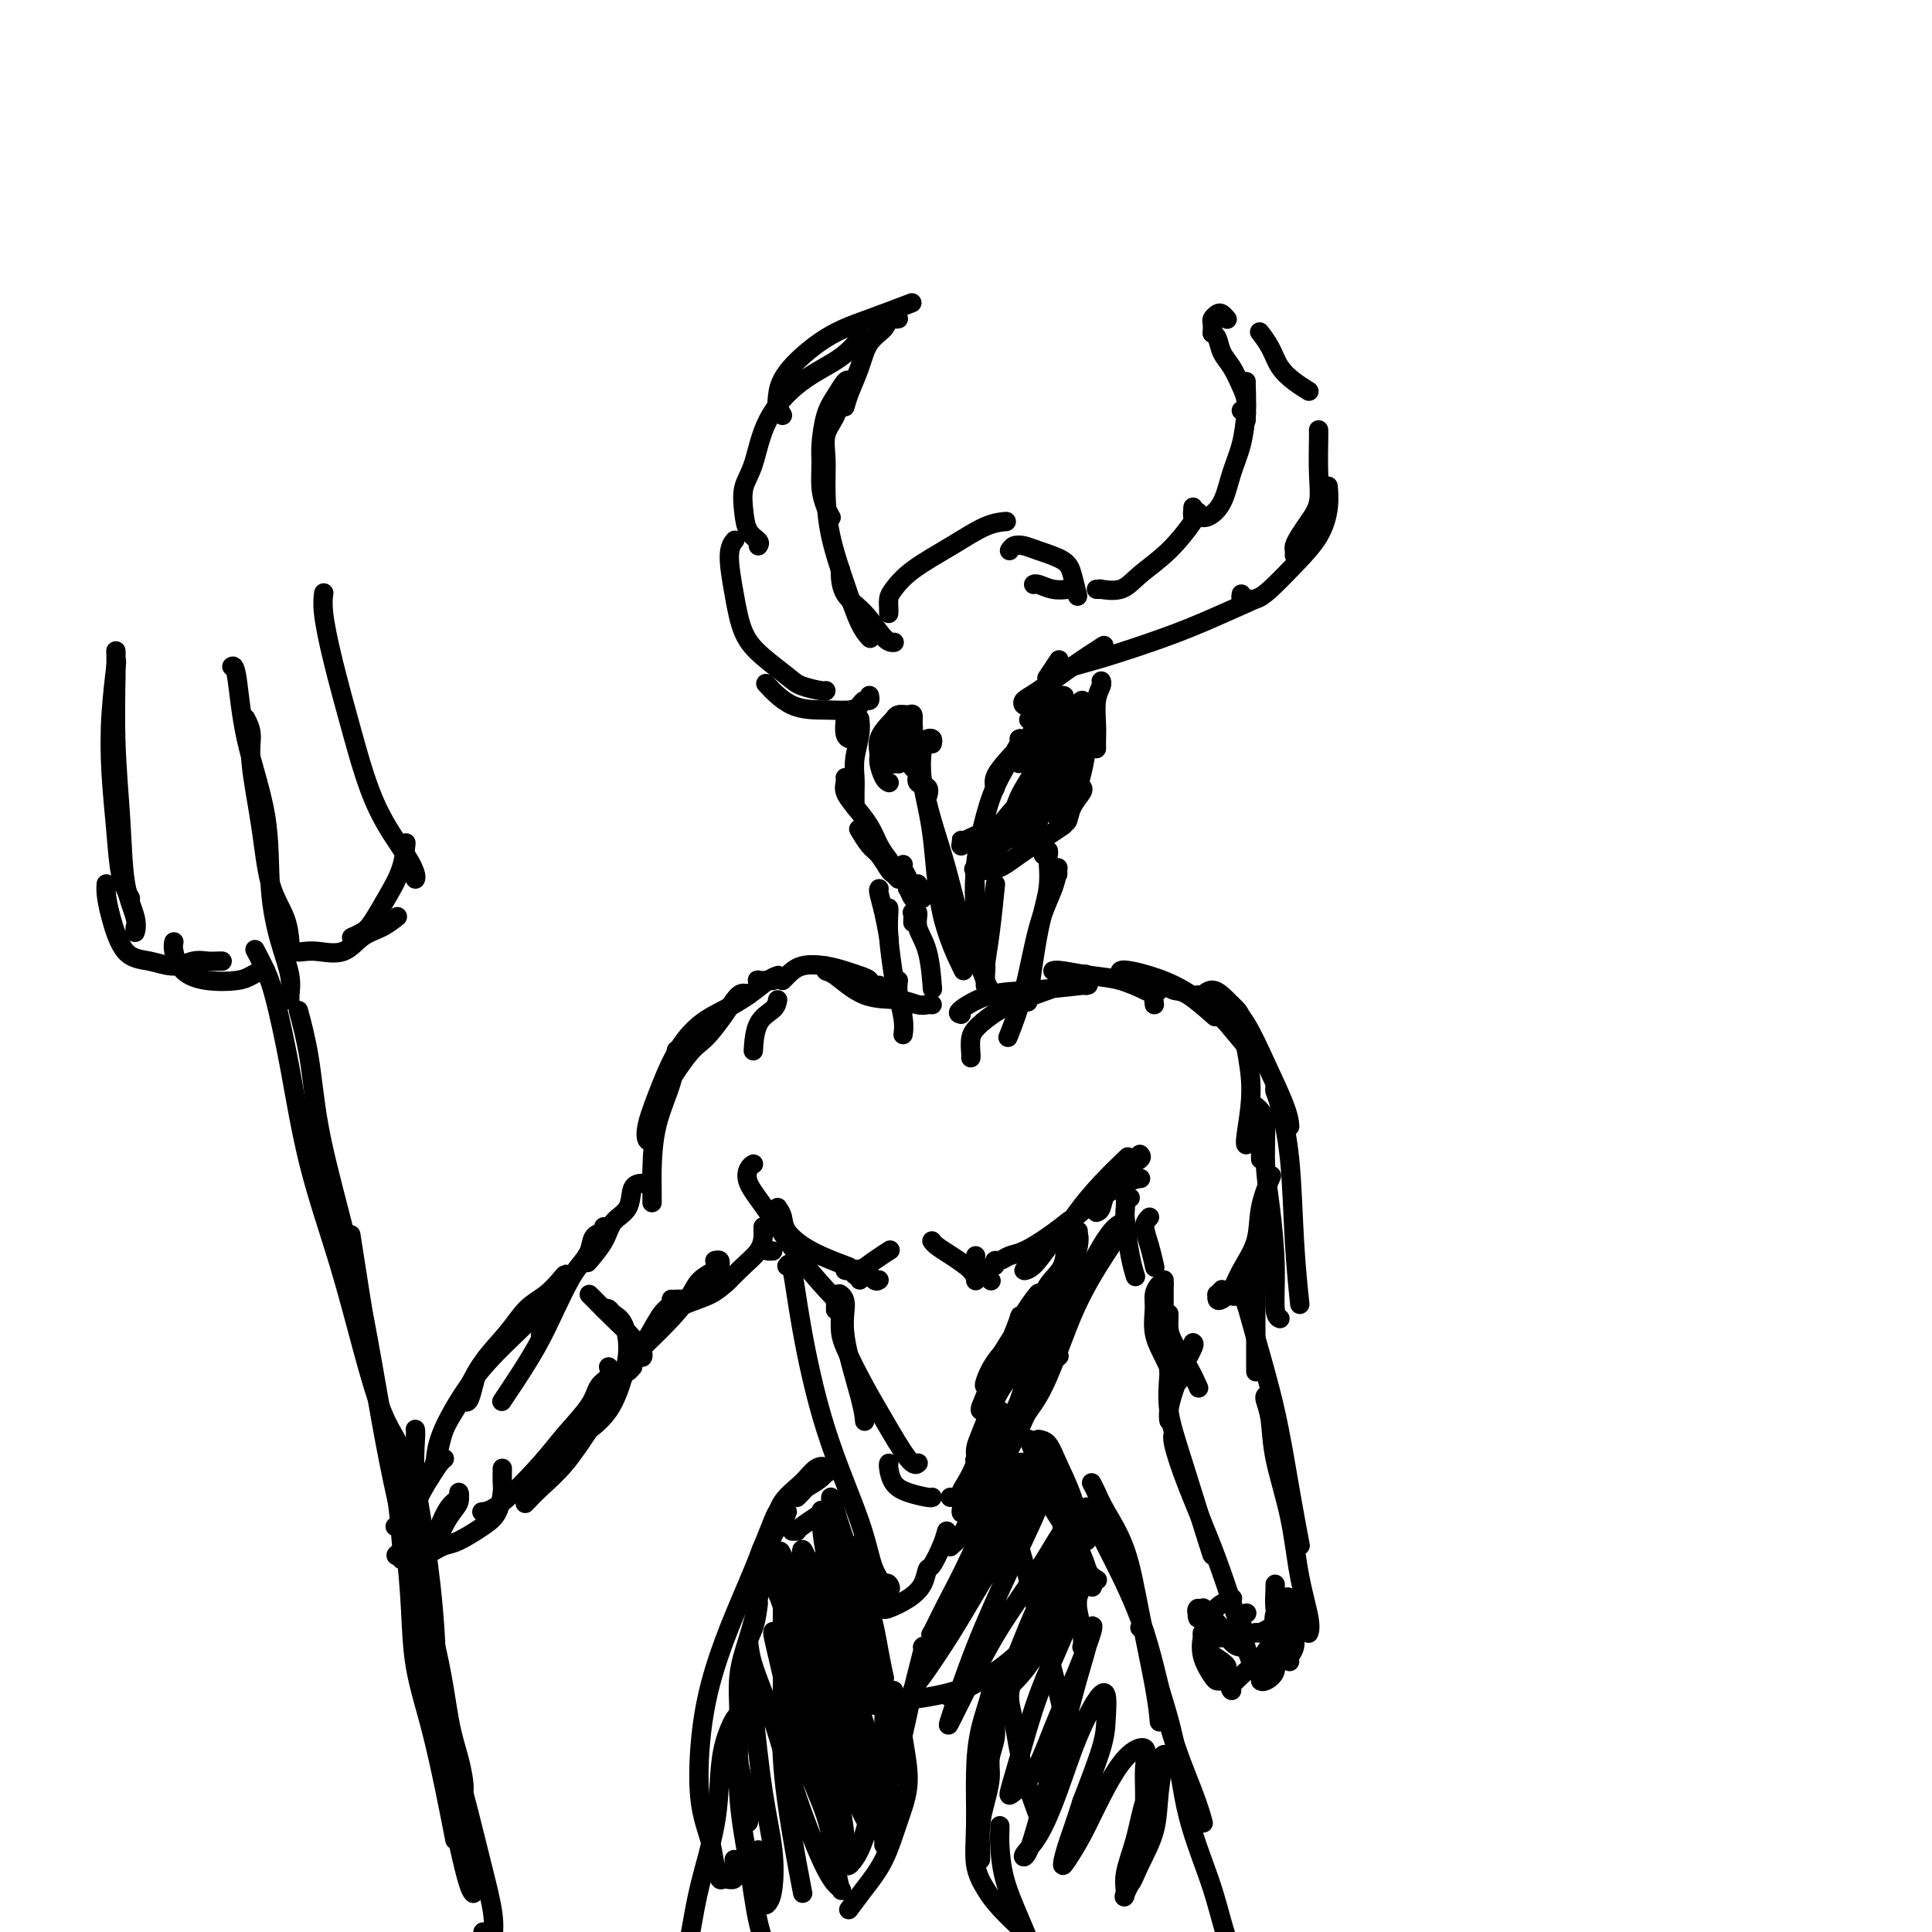 <svg viewBox='0 0 400 400' version='1.1' xmlns='http://www.w3.org/2000/svg' xmlns:xlink='http://www.w3.org/1999/xlink'><g fill='none' stroke='rgb(0,0,0)' stroke-width='4' stroke-linecap='round' stroke-linejoin='round'><path d='M193,154c0.087,-0.403 0.173,-0.805 0,-1c-0.173,-0.195 -0.607,-0.182 -1,0c-0.393,0.182 -0.746,0.534 -1,2c-0.254,1.466 -0.411,4.048 0,7c0.411,2.952 1.388,6.276 2,11c0.612,4.724 0.857,10.849 2,16c1.143,5.151 3.184,9.329 4,11c0.816,1.671 0.408,0.836 0,0'/><path d='M192,165c0.234,-0.786 0.468,-1.573 0,-2c-0.468,-0.427 -1.639,-0.495 -2,-1c-0.361,-0.505 0.088,-1.447 0,-2c-0.088,-0.553 -0.712,-0.718 -1,-1c-0.288,-0.282 -0.240,-0.682 0,-1c0.240,-0.318 0.672,-0.555 1,0c0.328,0.555 0.553,1.900 1,4c0.447,2.100 1.117,4.954 2,8c0.883,3.046 1.977,6.284 3,10c1.023,3.716 1.973,7.910 3,11c1.027,3.090 2.131,5.076 3,7c0.869,1.924 1.503,3.787 2,5c0.497,1.213 0.856,1.775 1,2c0.144,0.225 0.072,0.112 0,0'/><path d='M204,204c0.022,-0.223 0.045,-0.447 0,-1c-0.045,-0.553 -0.156,-1.437 0,-3c0.156,-1.563 0.581,-3.805 1,-7c0.419,-3.195 0.834,-7.341 1,-9c0.166,-1.659 0.083,-0.829 0,0'/><path d='M204,202c0.087,-1.087 0.173,-2.174 0,-3c-0.173,-0.826 -0.607,-1.391 -1,-3c-0.393,-1.609 -0.746,-4.263 -1,-7c-0.254,-2.737 -0.408,-5.558 0,-9c0.408,-3.442 1.379,-7.503 2,-9c0.621,-1.497 0.892,-0.428 1,0c0.108,0.428 0.054,0.214 0,0'/><path d='M204,191c-0.306,0.031 -0.612,0.061 -1,0c-0.388,-0.061 -0.857,-0.214 -1,-1c-0.143,-0.786 0.040,-2.204 0,-4c-0.040,-1.796 -0.302,-3.970 0,-7c0.302,-3.030 1.166,-6.917 2,-10c0.834,-3.083 1.636,-5.362 3,-8c1.364,-2.638 3.290,-5.633 4,-7c0.710,-1.367 0.203,-1.105 0,-1c-0.203,0.105 -0.101,0.052 0,0'/><path d='M213,149c0.793,-0.627 1.585,-1.254 2,-2c0.415,-0.746 0.451,-1.612 1,-2c0.549,-0.388 1.609,-0.297 2,0c0.391,0.297 0.112,0.799 0,1c-0.112,0.201 -0.056,0.100 0,0'/><path d='M219,148c0.415,-0.107 0.829,-0.214 1,0c0.171,0.214 0.097,0.748 0,1c-0.097,0.252 -0.219,0.222 0,1c0.219,0.778 0.777,2.365 1,3c0.223,0.635 0.112,0.317 0,0'/><path d='M211,157c0.016,0.423 0.032,0.845 0,1c-0.032,0.155 -0.114,0.041 0,0c0.114,-0.041 0.422,-0.011 1,0c0.578,0.011 1.425,0.003 2,0c0.575,-0.003 0.879,-0.001 1,0c0.121,0.001 0.061,0.000 0,0'/><path d='M220,153c-0.399,-0.167 -0.798,-0.333 -1,0c-0.202,0.333 -0.208,1.167 -1,2c-0.792,0.833 -2.369,1.667 -3,2c-0.631,0.333 -0.315,0.167 0,0'/><path d='M184,162c0.082,0.034 0.164,0.067 0,0c-0.164,-0.067 -0.573,-0.235 -1,-1c-0.427,-0.765 -0.871,-2.128 -1,-3c-0.129,-0.872 0.057,-1.253 0,-2c-0.057,-0.747 -0.355,-1.860 0,-3c0.355,-1.140 1.365,-2.307 2,-3c0.635,-0.693 0.896,-0.912 1,-1c0.104,-0.088 0.052,-0.044 0,0'/><path d='M185,149c-0.061,0.116 -0.121,0.233 0,0c0.121,-0.233 0.425,-0.815 1,-1c0.575,-0.185 1.422,0.028 2,0c0.578,-0.028 0.887,-0.296 1,0c0.113,0.296 0.030,1.157 0,2c-0.030,0.843 -0.009,1.670 0,2c0.009,0.330 0.004,0.165 0,0'/><path d='M190,154c-0.422,0.733 -0.844,1.467 -1,2c-0.156,0.533 -0.044,0.867 0,1c0.044,0.133 0.022,0.067 0,0'/><path d='M217,140c-0.222,0.333 -0.444,0.667 0,0c0.444,-0.667 1.556,-2.333 2,-3c0.444,-0.667 0.222,-0.333 0,0'/><path d='M213,146c-0.376,0.085 -0.751,0.169 -1,0c-0.249,-0.169 -0.371,-0.592 0,-1c0.371,-0.408 1.233,-0.800 3,-2c1.767,-1.200 4.437,-3.208 7,-5c2.563,-1.792 5.018,-3.369 6,-4c0.982,-0.631 0.491,-0.315 0,0'/><path d='M218,139c0.214,0.079 0.429,0.157 1,0c0.571,-0.157 1.500,-0.551 3,-1c1.500,-0.449 3.571,-0.954 7,-2c3.429,-1.046 8.214,-2.634 12,-4c3.786,-1.366 6.571,-2.510 10,-4c3.429,-1.490 7.500,-3.324 9,-4c1.500,-0.676 0.429,-0.193 0,0c-0.429,0.193 -0.214,0.097 0,0'/><path d='M257,123c-0.069,0.431 -0.137,0.861 0,1c0.137,0.139 0.481,-0.015 1,0c0.519,0.015 1.215,0.199 2,0c0.785,-0.199 1.660,-0.783 3,-2c1.340,-1.217 3.143,-3.069 5,-5c1.857,-1.931 3.766,-3.940 5,-6c1.234,-2.060 1.794,-4.170 2,-6c0.206,-1.830 0.059,-3.380 0,-4c-0.059,-0.620 -0.029,-0.310 0,0'/><path d='M268,115c0.018,-0.352 0.037,-0.704 0,-1c-0.037,-0.296 -0.129,-0.537 0,-1c0.129,-0.463 0.479,-1.150 1,-2c0.521,-0.850 1.211,-1.864 2,-3c0.789,-1.136 1.675,-2.396 2,-4c0.325,-1.604 0.087,-3.554 0,-6c-0.087,-2.446 -0.023,-5.389 0,-7c0.023,-1.611 0.007,-1.889 0,-2c-0.007,-0.111 -0.003,-0.056 0,0'/><path d='M271,81c-0.973,-0.603 -1.946,-1.206 -3,-2c-1.054,-0.794 -2.190,-1.780 -3,-3c-0.810,-1.220 -1.295,-2.675 -2,-4c-0.705,-1.325 -1.630,-2.522 -2,-3c-0.370,-0.478 -0.185,-0.239 0,0'/><path d='M180,144c0.092,0.445 0.183,0.890 0,1c-0.183,0.110 -0.641,-0.114 -1,0c-0.359,0.114 -0.619,0.566 -1,1c-0.381,0.434 -0.884,0.851 -2,1c-1.116,0.149 -2.846,0.030 -5,0c-2.154,-0.030 -4.734,0.030 -7,-1c-2.266,-1.030 -4.219,-3.152 -5,-4c-0.781,-0.848 -0.391,-0.424 0,0'/><path d='M171,143c-0.028,0.078 -0.056,0.155 -1,0c-0.944,-0.155 -2.806,-0.544 -4,-1c-1.194,-0.456 -1.722,-0.979 -3,-2c-1.278,-1.021 -3.305,-2.540 -5,-4c-1.695,-1.460 -3.056,-2.861 -4,-5c-0.944,-2.139 -1.469,-5.017 -2,-8c-0.531,-2.983 -1.066,-6.072 -1,-8c0.066,-1.928 0.733,-2.694 1,-3c0.267,-0.306 0.133,-0.153 0,0'/><path d='M157,113c0.200,-0.284 0.399,-0.567 0,-1c-0.399,-0.433 -1.397,-1.015 -2,-2c-0.603,-0.985 -0.811,-2.374 -1,-4c-0.189,-1.626 -0.358,-3.491 0,-5c0.358,-1.509 1.242,-2.664 2,-5c0.758,-2.336 1.391,-5.852 3,-9c1.609,-3.148 4.194,-5.926 7,-8c2.806,-2.074 5.832,-3.443 8,-5c2.168,-1.557 3.476,-3.302 4,-4c0.524,-0.698 0.262,-0.349 0,0'/><path d='M162,86c-0.412,-0.721 -0.824,-1.441 -1,-2c-0.176,-0.559 -0.116,-0.956 0,-2c0.116,-1.044 0.288,-2.736 2,-5c1.712,-2.264 4.964,-5.102 8,-7c3.036,-1.898 5.856,-2.857 9,-4c3.144,-1.143 6.613,-2.469 8,-3c1.387,-0.531 0.694,-0.265 0,0'/><path d='M186,66c-0.319,0.045 -0.637,0.089 -1,0c-0.363,-0.089 -0.769,-0.313 -1,0c-0.231,0.313 -0.286,1.163 -1,2c-0.714,0.837 -2.086,1.661 -3,3c-0.914,1.339 -1.369,3.194 -2,5c-0.631,1.806 -1.439,3.563 -2,5c-0.561,1.437 -0.875,2.553 -1,3c-0.125,0.447 -0.063,0.223 0,0'/><path d='M176,79c-0.249,-0.261 -0.497,-0.522 -1,0c-0.503,0.522 -1.260,1.826 -2,3c-0.740,1.174 -1.464,2.219 -2,4c-0.536,1.781 -0.886,4.299 -1,6c-0.114,1.701 0.008,2.586 0,4c-0.008,1.414 -0.147,3.358 0,5c0.147,1.642 0.578,2.980 1,4c0.422,1.020 0.835,1.720 1,2c0.165,0.280 0.083,0.140 0,0'/><path d='M175,82c0.099,0.489 0.198,0.978 0,1c-0.198,0.022 -0.695,-0.423 -1,0c-0.305,0.423 -0.420,1.715 -1,3c-0.580,1.285 -1.625,2.563 -2,4c-0.375,1.437 -0.081,3.032 0,5c0.081,1.968 -0.052,4.311 0,7c0.052,2.689 0.287,5.726 1,9c0.713,3.274 1.902,6.785 3,10c1.098,3.215 2.103,6.135 3,8c0.897,1.865 1.685,2.676 2,3c0.315,0.324 0.158,0.162 0,0'/><path d='M174,118c0.005,-0.014 0.011,-0.028 0,0c-0.011,0.028 -0.038,0.099 0,1c0.038,0.901 0.140,2.634 1,4c0.860,1.366 2.478,2.366 4,4c1.522,1.634 2.948,3.901 4,5c1.052,1.099 1.729,1.028 2,1c0.271,-0.028 0.135,-0.014 0,0'/><path d='M227,122c0.522,0.017 1.044,0.033 1,0c-0.044,-0.033 -0.653,-0.117 0,0c0.653,0.117 2.567,0.434 4,0c1.433,-0.434 2.384,-1.619 4,-3c1.616,-1.381 3.897,-2.958 6,-5c2.103,-2.042 4.028,-4.550 5,-6c0.972,-1.450 0.992,-1.843 1,-2c0.008,-0.157 0.004,-0.079 0,0'/><path d='M247,105c-0.074,0.859 -0.147,1.718 0,2c0.147,0.282 0.515,-0.015 1,0c0.485,0.015 1.086,0.340 2,0c0.914,-0.340 2.140,-1.345 3,-3c0.860,-1.655 1.355,-3.960 2,-6c0.645,-2.040 1.441,-3.815 2,-6c0.559,-2.185 0.882,-4.782 1,-7c0.118,-2.218 0.032,-4.059 0,-5c-0.032,-0.941 -0.009,-0.983 0,-1c0.009,-0.017 0.005,-0.008 0,0'/><path d='M257,85c0.423,-0.080 0.846,-0.160 1,0c0.154,0.160 0.039,0.561 0,1c-0.039,0.439 -0.002,0.918 0,1c0.002,0.082 -0.031,-0.231 0,-1c0.031,-0.769 0.125,-1.992 0,-3c-0.125,-1.008 -0.468,-1.801 -1,-3c-0.532,-1.199 -1.253,-2.805 -2,-4c-0.747,-1.195 -1.520,-1.980 -2,-3c-0.480,-1.020 -0.668,-2.275 -1,-3c-0.332,-0.725 -0.809,-0.922 -1,-1c-0.191,-0.078 -0.095,-0.039 0,0'/><path d='M251,69c0.024,-0.760 0.049,-1.520 0,-2c-0.049,-0.480 -0.171,-0.678 0,-1c0.171,-0.322 0.634,-0.766 1,-1c0.366,-0.234 0.634,-0.259 1,0c0.366,0.259 0.829,0.800 1,1c0.171,0.200 0.049,0.057 0,0c-0.049,-0.057 -0.024,-0.029 0,0'/><path d='M223,123c-0.378,-0.415 -0.756,-0.829 -1,-1c-0.244,-0.171 -0.353,-0.098 -1,0c-0.647,0.098 -1.833,0.222 -3,0c-1.167,-0.222 -2.314,-0.791 -3,-1c-0.686,-0.209 -0.910,-0.060 -1,0c-0.090,0.060 -0.045,0.030 0,0'/><path d='M184,127c0.012,-0.233 0.024,-0.466 0,-1c-0.024,-0.534 -0.082,-1.369 0,-2c0.082,-0.631 0.306,-1.059 1,-2c0.694,-0.941 1.857,-2.396 4,-4c2.143,-1.604 5.265,-3.358 8,-5c2.735,-1.642 5.082,-3.173 7,-4c1.918,-0.827 3.405,-0.951 4,-1c0.595,-0.049 0.297,-0.025 0,0'/><path d='M209,114c0.250,-0.404 0.501,-0.809 1,-1c0.499,-0.191 1.248,-0.170 2,0c0.752,0.170 1.508,0.487 3,1c1.492,0.513 3.719,1.220 5,2c1.281,0.780 1.614,1.633 2,3c0.386,1.367 0.825,3.248 1,4c0.175,0.752 0.088,0.376 0,0'/><path d='M190,183c-0.115,0.445 -0.230,0.889 0,1c0.230,0.111 0.805,-0.112 1,0c0.195,0.112 0.010,0.558 0,1c-0.010,0.442 0.155,0.880 0,1c-0.155,0.120 -0.629,-0.079 -1,0c-0.371,0.079 -0.639,0.435 -1,0c-0.361,-0.435 -0.815,-1.661 -1,-2c-0.185,-0.339 -0.102,0.210 0,0c0.102,-0.210 0.223,-1.180 0,-2c-0.223,-0.820 -0.791,-1.490 -1,-2c-0.209,-0.510 -0.060,-0.860 0,-1c0.060,-0.140 0.030,-0.070 0,0'/><path d='M186,182c-0.358,-0.391 -0.716,-0.781 -1,-1c-0.284,-0.219 -0.493,-0.266 -1,-1c-0.507,-0.734 -1.311,-2.156 -2,-3c-0.689,-0.844 -1.262,-1.112 -2,-2c-0.738,-0.888 -1.639,-2.397 -2,-3c-0.361,-0.603 -0.180,-0.302 0,0'/><path d='M184,178c-0.694,-0.916 -1.387,-1.831 -2,-3c-0.613,-1.169 -1.145,-2.590 -2,-4c-0.855,-1.410 -2.033,-2.809 -3,-4c-0.967,-1.191 -1.723,-2.175 -2,-3c-0.277,-0.825 -0.075,-1.491 0,-2c0.075,-0.509 0.021,-0.860 0,-1c-0.021,-0.140 -0.011,-0.070 0,0'/><path d='M177,167c0.002,-0.264 0.004,-0.528 0,-1c-0.004,-0.472 -0.015,-1.153 0,-2c0.015,-0.847 0.057,-1.859 0,-3c-0.057,-1.141 -0.211,-2.409 0,-4c0.211,-1.591 0.788,-3.505 1,-5c0.212,-1.495 0.061,-2.570 0,-3c-0.061,-0.430 -0.030,-0.215 0,0'/><path d='M176,153c0.113,0.030 0.226,0.061 0,0c-0.226,-0.061 -0.793,-0.212 -1,-1c-0.207,-0.788 -0.056,-2.212 0,-3c0.056,-0.788 0.016,-0.939 0,-1c-0.016,-0.061 -0.008,-0.030 0,0'/><path d='M202,180c-0.344,-0.063 -0.687,-0.126 0,0c0.687,0.126 2.405,0.440 4,0c1.595,-0.440 3.067,-1.633 5,-3c1.933,-1.367 4.328,-2.906 6,-4c1.672,-1.094 2.621,-1.741 3,-2c0.379,-0.259 0.190,-0.129 0,0'/><path d='M220,170c0.370,0.257 0.740,0.514 1,0c0.260,-0.514 0.410,-1.797 1,-3c0.590,-1.203 1.620,-2.324 2,-3c0.380,-0.676 0.108,-0.907 0,-1c-0.108,-0.093 -0.054,-0.046 0,0'/><path d='M227,155c-0.008,-0.635 -0.016,-1.270 0,-2c0.016,-0.730 0.057,-1.555 0,-3c-0.057,-1.445 -0.211,-3.511 0,-5c0.211,-1.489 0.788,-2.401 1,-3c0.212,-0.599 0.061,-0.885 0,-1c-0.061,-0.115 -0.030,-0.057 0,0'/><path d='M182,184c-0.083,0.119 -0.167,0.238 0,1c0.167,0.762 0.583,2.167 1,4c0.417,1.833 0.833,4.095 1,5c0.167,0.905 0.083,0.452 0,0'/><path d='M189,191c0.034,-0.863 0.068,-1.726 0,-2c-0.068,-0.274 -0.239,0.040 0,0c0.239,-0.040 0.887,-0.433 1,0c0.113,0.433 -0.310,1.693 0,3c0.310,1.307 1.353,2.659 2,5c0.647,2.341 0.899,5.669 1,7c0.101,1.331 0.050,0.666 0,0'/><path d='M216,177c0.419,0.137 0.839,0.275 1,0c0.161,-0.275 0.064,-0.961 0,-1c-0.064,-0.039 -0.094,0.570 0,2c0.094,1.430 0.314,3.682 0,6c-0.314,2.318 -1.161,4.701 -2,9c-0.839,4.299 -1.668,10.514 -2,13c-0.332,2.486 -0.166,1.243 0,0'/><path d='M219,181c-0.011,-0.343 -0.022,-0.686 0,-1c0.022,-0.314 0.075,-0.598 0,0c-0.075,0.598 -0.280,2.077 -1,4c-0.720,1.923 -1.956,4.289 -3,8c-1.044,3.711 -1.896,8.768 -3,13c-1.104,4.232 -2.458,7.638 -3,9c-0.542,1.362 -0.271,0.681 0,0'/><path d='M184,188c0.024,0.063 0.049,0.126 0,1c-0.049,0.874 -0.171,2.560 0,5c0.171,2.440 0.633,5.633 1,8c0.367,2.367 0.637,3.906 1,5c0.363,1.094 0.818,1.741 1,2c0.182,0.259 0.091,0.129 0,0'/><path d='M186,203c-0.113,0.792 -0.226,1.583 0,3c0.226,1.417 0.792,3.458 1,5c0.208,1.542 0.060,2.583 0,3c-0.060,0.417 -0.030,0.208 0,0'/><path d='M201,219c0.025,-0.146 0.051,-0.292 0,-1c-0.051,-0.708 -0.177,-1.976 0,-3c0.177,-1.024 0.658,-1.802 2,-3c1.342,-1.198 3.545,-2.816 6,-4c2.455,-1.184 5.161,-1.934 8,-3c2.839,-1.066 5.811,-2.447 7,-3c1.189,-0.553 0.594,-0.276 0,0'/><path d='M199,210c-0.485,-0.105 -0.971,-0.210 0,-1c0.971,-0.790 3.398,-2.264 6,-3c2.602,-0.736 5.378,-0.733 9,-1c3.622,-0.267 8.091,-0.803 10,-1c1.909,-0.197 1.260,-0.056 1,0c-0.260,0.056 -0.130,0.028 0,0'/><path d='M218,201c0.308,-0.099 0.616,-0.198 2,0c1.384,0.198 3.845,0.692 6,1c2.155,0.308 4.003,0.429 6,1c1.997,0.571 4.142,1.592 5,2c0.858,0.408 0.429,0.204 0,0'/><path d='M193,208c-0.273,-0.030 -0.545,-0.061 -1,0c-0.455,0.061 -1.092,0.213 -2,0c-0.908,-0.213 -2.086,-0.793 -4,-1c-1.914,-0.207 -4.565,-0.042 -7,-1c-2.435,-0.958 -4.653,-3.040 -6,-4c-1.347,-0.960 -1.824,-0.797 -2,-1c-0.176,-0.203 -0.050,-0.772 0,-1c0.050,-0.228 0.025,-0.114 0,0'/><path d='M182,204c-0.888,0.089 -1.776,0.178 -2,0c-0.224,-0.178 0.215,-0.624 0,-1c-0.215,-0.376 -1.083,-0.683 -2,-1c-0.917,-0.317 -1.881,-0.645 -3,-1c-1.119,-0.355 -2.391,-0.736 -4,-1c-1.609,-0.264 -3.555,-0.411 -5,0c-1.445,0.411 -2.389,1.380 -3,2c-0.611,0.620 -0.889,0.891 -1,1c-0.111,0.109 -0.056,0.054 0,0'/><path d='M161,207c-0.113,0.655 -0.226,1.310 -1,2c-0.774,0.690 -2.208,1.417 -3,3c-0.792,1.583 -0.940,4.024 -1,5c-0.060,0.976 -0.030,0.488 0,0'/><path d='M155,206c-0.607,-0.315 -1.215,-0.629 -2,0c-0.785,0.629 -1.749,2.202 -3,4c-1.251,1.798 -2.789,3.822 -4,5c-1.211,1.178 -2.095,1.509 -4,4c-1.905,2.491 -4.830,7.140 -6,9c-1.170,1.860 -0.585,0.930 0,0'/><path d='M156,241c-0.345,0.199 -0.691,0.397 -1,1c-0.309,0.603 -0.583,1.609 0,3c0.583,1.391 2.022,3.167 4,6c1.978,2.833 4.494,6.724 7,10c2.506,3.276 5.002,5.936 6,7c0.998,1.064 0.499,0.532 0,0'/><path d='M161,250c0.405,0.603 0.810,1.206 1,2c0.190,0.794 0.164,1.780 1,3c0.836,1.220 2.533,2.675 5,4c2.467,1.325 5.705,2.522 7,3c1.295,0.478 0.648,0.239 0,0'/><path d='M214,262c-0.992,0.431 -1.983,0.862 -2,1c-0.017,0.138 0.941,-0.015 2,-1c1.059,-0.985 2.217,-2.800 4,-5c1.783,-2.200 4.189,-4.786 7,-7c2.811,-2.214 6.026,-4.058 8,-5c1.974,-0.942 2.707,-0.984 3,-1c0.293,-0.016 0.147,-0.008 0,0'/><path d='M227,251c0.360,-0.123 0.721,-0.246 1,-1c0.279,-0.754 0.477,-2.139 1,-3c0.523,-0.861 1.369,-1.198 2,-2c0.631,-0.802 1.045,-2.071 2,-3c0.955,-0.929 2.449,-1.519 3,-2c0.551,-0.481 0.157,-0.852 0,-1c-0.157,-0.148 -0.079,-0.074 0,0'/><path d='M175,263c0.010,0.004 0.019,0.009 0,0c-0.019,-0.009 -0.068,-0.030 0,0c0.068,0.030 0.253,0.113 1,0c0.747,-0.113 2.056,-0.422 3,0c0.944,0.422 1.523,1.575 2,2c0.477,0.425 0.850,0.121 1,0c0.150,-0.121 0.075,-0.061 0,0'/><path d='M178,265c0.110,-0.456 0.220,-0.912 0,-1c-0.220,-0.088 -0.769,0.193 -1,0c-0.231,-0.193 -0.142,-0.861 0,-1c0.142,-0.139 0.337,0.251 1,0c0.663,-0.251 1.794,-1.145 3,-2c1.206,-0.855 2.487,-1.673 3,-2c0.513,-0.327 0.256,-0.164 0,0'/><path d='M193,257c-0.053,-0.073 -0.105,-0.145 0,0c0.105,0.145 0.368,0.509 1,1c0.632,0.491 1.633,1.111 3,2c1.367,0.889 3.099,2.047 4,3c0.901,0.953 0.972,1.701 1,2c0.028,0.299 0.014,0.150 0,0'/><path d='M202,260c-0.054,0.256 -0.107,0.512 0,1c0.107,0.488 0.375,1.208 1,2c0.625,0.792 1.607,1.655 2,2c0.393,0.345 0.196,0.173 0,0'/><path d='M174,269c-0.423,-0.476 -0.845,-0.952 -1,-1c-0.155,-0.048 -0.042,0.333 0,1c0.042,0.667 0.012,1.619 0,2c-0.012,0.381 -0.006,0.190 0,0'/><path d='M174,268c-0.135,-0.101 -0.271,-0.202 0,0c0.271,0.202 0.948,0.706 1,2c0.052,1.294 -0.522,3.378 0,7c0.522,3.622 2.141,8.783 3,12c0.859,3.217 0.960,4.491 1,5c0.040,0.509 0.020,0.255 0,0'/><path d='M174,272c-0.015,1.018 -0.029,2.035 0,3c0.029,0.965 0.103,1.877 1,4c0.897,2.123 2.619,5.458 4,8c1.381,2.542 2.422,4.289 4,7c1.578,2.711 3.694,6.384 5,8c1.306,1.616 1.802,1.176 2,1c0.198,-0.176 0.099,-0.088 0,0'/><path d='M184,303c0.014,-0.036 0.028,-0.073 0,0c-0.028,0.073 -0.099,0.254 0,1c0.099,0.746 0.366,2.056 1,3c0.634,0.944 1.634,1.521 3,2c1.366,0.479 3.099,0.860 4,1c0.901,0.140 0.972,0.040 1,0c0.028,-0.040 0.014,-0.020 0,0'/><path d='M197,310c-0.222,0.000 -0.444,0.000 0,0c0.444,0.000 1.556,0.000 2,0c0.444,0.000 0.222,0.000 0,0'/><path d='M202,312c-0.192,-0.223 -0.384,-0.445 0,-1c0.384,-0.555 1.343,-1.441 3,-4c1.657,-2.559 4.011,-6.789 6,-11c1.989,-4.211 3.612,-8.403 5,-11c1.388,-2.597 2.539,-3.599 3,-4c0.461,-0.401 0.230,-0.200 0,0'/><path d='M208,303c0.292,-0.831 0.585,-1.662 1,-3c0.415,-1.338 0.953,-3.183 2,-5c1.047,-1.817 2.604,-3.606 4,-6c1.396,-2.394 2.632,-5.394 4,-9c1.368,-3.606 2.868,-7.817 5,-12c2.132,-4.183 4.895,-8.338 6,-10c1.105,-1.662 0.553,-0.831 0,0'/><path d='M233,253c-0.603,0.150 -1.205,0.301 -2,1c-0.795,0.699 -1.781,1.947 -3,4c-1.219,2.053 -2.669,4.912 -4,8c-1.331,3.088 -2.543,6.405 -4,10c-1.457,3.595 -3.158,7.468 -5,11c-1.842,3.532 -3.824,6.722 -6,10c-2.176,3.278 -4.544,6.644 -6,10c-1.456,3.356 -1.998,6.704 -3,9c-1.002,2.296 -2.462,3.541 -3,4c-0.538,0.459 -0.154,0.131 0,0c0.154,-0.131 0.077,-0.066 0,0'/><path d='M196,317c-0.223,0.826 -0.446,1.653 -1,3c-0.554,1.347 -1.440,3.216 -2,4c-0.560,0.784 -0.793,0.484 -1,1c-0.207,0.516 -0.388,1.846 -1,3c-0.612,1.154 -1.656,2.130 -3,3c-1.344,0.870 -2.987,1.634 -4,2c-1.013,0.366 -1.395,0.335 -2,-1c-0.605,-1.335 -1.432,-3.975 -2,-6c-0.568,-2.025 -0.877,-3.436 -1,-4c-0.123,-0.564 -0.062,-0.282 0,0'/><path d='M183,328c0.343,-0.184 0.687,-0.369 1,0c0.313,0.369 0.596,1.290 0,1c-0.596,-0.290 -2.071,-1.792 -3,-4c-0.929,-2.208 -1.310,-5.124 -3,-10c-1.690,-4.876 -4.688,-11.713 -7,-19c-2.312,-7.287 -3.939,-15.025 -5,-21c-1.061,-5.975 -1.555,-10.185 -2,-12c-0.445,-1.815 -0.841,-1.233 -1,-1c-0.159,0.233 -0.079,0.116 0,0'/><path d='M207,312c-0.047,-0.388 -0.094,-0.776 0,-1c0.094,-0.224 0.330,-0.283 1,1c0.670,1.283 1.773,3.907 3,8c1.227,4.093 2.576,9.654 4,15c1.424,5.346 2.922,10.478 4,15c1.078,4.522 1.737,8.435 2,10c0.263,1.565 0.132,0.783 0,0'/><path d='M220,307c-0.091,-0.068 -0.182,-0.136 0,0c0.182,0.136 0.637,0.478 1,2c0.363,1.522 0.633,4.226 1,7c0.367,2.774 0.830,5.620 1,9c0.170,3.380 0.046,7.295 0,9c-0.046,1.705 -0.013,1.202 0,1c0.013,-0.202 0.007,-0.101 0,0'/><path d='M222,320c0.142,-0.031 0.284,-0.063 0,1c-0.284,1.063 -0.995,3.220 -2,6c-1.005,2.780 -2.305,6.181 -4,9c-1.695,2.819 -3.784,5.055 -6,7c-2.216,1.945 -4.558,3.601 -7,5c-2.442,1.399 -4.983,2.543 -6,3c-1.017,0.457 -0.508,0.229 0,0'/><path d='M198,350c-1.079,0.312 -2.158,0.623 -4,1c-1.842,0.377 -4.448,0.818 -7,1c-2.552,0.182 -5.052,0.105 -7,0c-1.948,-0.105 -3.345,-0.238 -5,-1c-1.655,-0.762 -3.567,-2.153 -4,-4c-0.433,-1.847 0.614,-4.151 1,-5c0.386,-0.849 0.110,-0.243 0,0c-0.110,0.243 -0.055,0.121 0,0'/><path d='M178,351c-0.892,-0.741 -1.784,-1.481 -3,-2c-1.216,-0.519 -2.757,-0.816 -4,-2c-1.243,-1.184 -2.189,-3.256 -3,-6c-0.811,-2.744 -1.488,-6.162 -2,-9c-0.512,-2.838 -0.861,-5.097 -1,-6c-0.139,-0.903 -0.070,-0.452 0,0'/><path d='M164,317c0.488,-0.006 0.976,-0.012 1,0c0.024,0.012 -0.417,0.042 1,-1c1.417,-1.042 4.690,-3.155 6,-4c1.310,-0.845 0.655,-0.423 0,0'/><path d='M219,307c0.030,0.235 0.061,0.469 0,1c-0.061,0.531 -0.212,1.358 0,2c0.212,0.642 0.789,1.100 1,2c0.211,0.900 0.057,2.242 0,3c-0.057,0.758 -0.016,0.931 0,1c0.016,0.069 0.008,0.035 0,0'/><path d='M215,298c0.696,0.129 1.391,0.259 2,1c0.609,0.741 1.130,2.094 2,4c0.870,1.906 2.089,4.367 3,7c0.911,2.633 1.515,5.440 2,7c0.485,1.560 0.853,1.874 1,2c0.147,0.126 0.074,0.063 0,0'/><path d='M213,298c0.482,1.304 0.964,2.607 2,5c1.036,2.393 2.625,5.875 4,9c1.375,3.125 2.536,5.893 3,7c0.464,1.107 0.232,0.554 0,0'/><path d='M220,308c0.044,0.847 0.089,1.695 0,3c-0.089,1.305 -0.311,3.068 0,6c0.311,2.932 1.156,7.033 2,11c0.844,3.967 1.689,7.799 2,10c0.311,2.201 0.089,2.772 0,3c-0.089,0.228 -0.044,0.114 0,0'/><path d='M175,343c0.100,0.110 0.200,0.220 0,1c-0.200,0.780 -0.700,2.229 -1,3c-0.300,0.771 -0.401,0.864 -1,1c-0.599,0.136 -1.697,0.317 -2,0c-0.303,-0.317 0.190,-1.131 0,-2c-0.190,-0.869 -1.063,-1.793 -2,-3c-0.937,-1.207 -1.938,-2.695 -3,-4c-1.062,-1.305 -2.183,-2.426 -3,-4c-0.817,-1.574 -1.329,-3.602 -2,-5c-0.671,-1.398 -1.501,-2.166 -2,-3c-0.499,-0.834 -0.668,-1.734 -1,-2c-0.332,-0.266 -0.829,0.104 -1,0c-0.171,-0.104 -0.017,-0.681 0,-1c0.017,-0.319 -0.102,-0.381 0,-1c0.102,-0.619 0.425,-1.795 1,-3c0.575,-1.205 1.402,-2.440 2,-4c0.598,-1.560 0.968,-3.446 2,-5c1.032,-1.554 2.725,-2.778 4,-4c1.275,-1.222 2.133,-2.444 3,-3c0.867,-0.556 1.745,-0.446 2,0c0.255,0.446 -0.112,1.229 -1,2c-0.888,0.771 -2.295,1.531 -3,2c-0.705,0.469 -0.707,0.648 -1,1c-0.293,0.352 -0.877,0.879 -1,1c-0.123,0.121 0.214,-0.163 1,-1c0.786,-0.837 2.019,-2.225 3,-3c0.981,-0.775 1.709,-0.936 2,-1c0.291,-0.064 0.146,-0.032 0,0'/><path d='M211,304c0.013,-0.443 0.025,-0.885 0,-1c-0.025,-0.115 -0.088,0.099 0,0c0.088,-0.099 0.327,-0.511 1,0c0.673,0.511 1.781,1.944 3,4c1.219,2.056 2.548,4.733 4,7c1.452,2.267 3.029,4.123 4,6c0.971,1.877 1.338,3.775 2,5c0.662,1.225 1.618,1.779 2,2c0.382,0.221 0.191,0.111 0,0'/><path d='M221,317c0.075,-0.289 0.150,-0.577 0,-1c-0.150,-0.423 -0.525,-0.979 0,0c0.525,0.979 1.949,3.494 3,6c1.051,2.506 1.729,5.002 2,6c0.271,0.998 0.136,0.499 0,0'/><path d='M226,307c0.299,0.558 0.598,1.116 1,2c0.402,0.884 0.906,2.094 2,4c1.094,1.906 2.776,4.508 4,8c1.224,3.492 1.988,7.874 3,13c1.012,5.126 2.273,10.995 3,15c0.727,4.005 0.922,6.144 1,7c0.078,0.856 0.039,0.428 0,0'/><path d='M224,313c0.382,-0.502 0.764,-1.005 1,-1c0.236,0.005 0.325,0.516 1,2c0.675,1.484 1.936,3.939 4,8c2.064,4.061 4.932,9.726 7,16c2.068,6.274 3.338,13.156 5,19c1.662,5.844 3.717,10.650 5,14c1.283,3.350 1.795,5.243 2,6c0.205,0.757 0.102,0.379 0,0'/><path d='M236,337c0.302,-0.162 0.605,-0.324 1,1c0.395,1.324 0.883,4.136 2,8c1.117,3.864 2.863,8.782 4,14c1.137,5.218 1.664,10.736 3,16c1.336,5.264 3.482,10.272 5,15c1.518,4.728 2.407,9.174 4,13c1.593,3.826 3.890,7.030 5,9c1.110,1.970 1.031,2.706 1,3c-0.031,0.294 -0.016,0.147 0,0'/><path d='M210,346c0.134,0.090 0.268,0.179 0,1c-0.268,0.821 -0.936,2.372 -1,4c-0.064,1.628 0.478,3.333 1,6c0.522,2.667 1.025,6.295 2,10c0.975,3.705 2.421,7.487 3,9c0.579,1.513 0.289,0.756 0,0'/><path d='M208,348c-0.453,-0.049 -0.906,-0.099 -1,0c-0.094,0.099 0.171,0.346 0,1c-0.171,0.654 -0.777,1.714 -1,2c-0.223,0.286 -0.064,-0.202 0,0c0.064,0.202 0.032,1.095 0,2c-0.032,0.905 -0.064,1.823 0,3c0.064,1.177 0.224,2.613 0,4c-0.224,1.387 -0.830,2.724 -1,4c-0.170,1.276 0.098,2.489 0,4c-0.098,1.511 -0.562,3.319 -1,5c-0.438,1.681 -0.849,3.234 -1,5c-0.151,1.766 -0.041,3.745 0,5c0.041,1.255 0.012,1.787 0,2c-0.012,0.213 -0.006,0.106 0,0'/><path d='M205,348c0.195,0.674 0.391,1.348 0,3c-0.391,1.652 -1.367,4.283 -2,7c-0.633,2.717 -0.922,5.520 -1,9c-0.078,3.480 0.057,7.637 0,11c-0.057,3.363 -0.305,5.931 0,8c0.305,2.069 1.164,3.637 2,5c0.836,1.363 1.648,2.521 3,4c1.352,1.479 3.243,3.280 4,4c0.757,0.720 0.378,0.360 0,0'/><path d='M207,378c0.011,0.243 0.023,0.486 0,1c-0.023,0.514 -0.079,1.297 0,3c0.079,1.703 0.295,4.324 1,7c0.705,2.676 1.900,5.408 3,8c1.100,2.592 2.104,5.044 3,7c0.896,1.956 1.685,3.416 2,4c0.315,0.584 0.158,0.292 0,0'/><path d='M162,334c-0.001,-0.479 -0.002,-0.958 0,-1c0.002,-0.042 0.006,0.352 0,1c-0.006,0.648 -0.022,1.548 0,4c0.022,2.452 0.083,6.455 0,11c-0.083,4.545 -0.311,9.631 0,15c0.311,5.369 1.161,11.023 2,16c0.839,4.977 1.668,9.279 2,11c0.332,1.721 0.166,0.860 0,0'/><path d='M157,332c-0.223,1.723 -0.446,3.445 -1,5c-0.554,1.555 -1.439,2.942 -2,6c-0.561,3.058 -0.798,7.787 -1,13c-0.202,5.213 -0.369,10.911 0,16c0.369,5.089 1.274,9.570 2,14c0.726,4.430 1.272,8.808 2,12c0.728,3.192 1.636,5.198 2,6c0.364,0.802 0.182,0.401 0,0'/><path d='M153,354c0.060,0.420 0.120,0.840 0,1c-0.120,0.160 -0.420,0.059 -1,1c-0.580,0.941 -1.439,2.925 -2,5c-0.561,2.075 -0.822,4.243 -1,7c-0.178,2.757 -0.272,6.103 -1,10c-0.728,3.897 -2.090,8.344 -3,12c-0.910,3.656 -1.368,6.521 -2,10c-0.632,3.479 -1.437,7.572 -2,11c-0.563,3.428 -0.882,6.192 -1,8c-0.118,1.808 -0.034,2.659 0,3c0.034,0.341 0.017,0.170 0,0'/><path d='M182,351c0.423,0.005 0.845,0.010 1,1c0.155,0.990 0.041,2.965 0,5c-0.041,2.035 -0.011,4.128 0,7c0.011,2.872 0.003,6.521 0,9c-0.003,2.479 -0.001,3.788 0,5c0.001,1.212 0.000,2.326 0,3c-0.000,0.674 -0.000,0.907 0,1c0.000,0.093 0.000,0.047 0,0'/><path d='M185,350c-0.094,0.349 -0.188,0.698 0,1c0.188,0.302 0.659,0.558 1,2c0.341,1.442 0.552,4.072 1,7c0.448,2.928 1.132,6.155 1,9c-0.132,2.845 -1.080,5.309 -2,8c-0.920,2.691 -1.814,5.608 -3,8c-1.186,2.392 -2.666,4.259 -4,6c-1.334,1.741 -2.524,3.354 -3,4c-0.476,0.646 -0.238,0.323 0,0'/><path d='M182,373c-0.709,0.673 -1.417,1.345 -2,3c-0.583,1.655 -1.039,4.292 -2,6c-0.961,1.708 -2.425,2.488 -3,3c-0.575,0.512 -0.261,0.756 0,1c0.261,0.244 0.468,0.487 1,0c0.532,-0.487 1.388,-1.704 2,-3c0.612,-1.296 0.981,-2.670 2,-5c1.019,-2.330 2.690,-5.615 4,-9c1.310,-3.385 2.260,-6.868 3,-10c0.740,-3.132 1.271,-5.912 2,-9c0.729,-3.088 1.658,-6.485 2,-8c0.342,-1.515 0.098,-1.147 0,-1c-0.098,0.147 -0.049,0.074 0,0'/><path d='M192,344c0.182,0.168 0.364,0.337 0,1c-0.364,0.663 -1.274,1.821 -2,3c-0.726,1.179 -1.266,2.379 -2,4c-0.734,1.621 -1.661,3.661 -3,6c-1.339,2.339 -3.091,4.976 -4,7c-0.909,2.024 -0.974,3.435 -1,4c-0.026,0.565 -0.013,0.282 0,0'/><path d='M152,385c0.015,0.371 0.029,0.743 0,1c-0.029,0.257 -0.102,0.401 0,1c0.102,0.599 0.379,1.654 0,2c-0.379,0.346 -1.415,-0.015 -2,0c-0.585,0.015 -0.718,0.407 -1,0c-0.282,-0.407 -0.712,-1.612 -1,-3c-0.288,-1.388 -0.434,-2.960 -1,-5c-0.566,-2.040 -1.552,-4.546 -2,-8c-0.448,-3.454 -0.358,-7.854 0,-12c0.358,-4.146 0.986,-8.039 2,-12c1.014,-3.961 2.415,-7.989 4,-12c1.585,-4.011 3.353,-8.003 5,-12c1.647,-3.997 3.174,-7.999 4,-10c0.826,-2.001 0.950,-2.000 1,-2c0.050,0.000 0.025,0.000 0,0'/><path d='M163,313c-0.252,0.645 -0.504,1.289 -1,2c-0.496,0.711 -1.237,1.488 -2,3c-0.763,1.512 -1.549,3.759 -2,6c-0.451,2.241 -0.568,4.476 -1,7c-0.432,2.524 -1.180,5.336 -2,8c-0.820,2.664 -1.712,5.180 -2,8c-0.288,2.820 0.028,5.943 0,9c-0.028,3.057 -0.399,6.046 0,9c0.399,2.954 1.569,5.872 2,8c0.431,2.128 0.123,3.465 0,4c-0.123,0.535 -0.062,0.267 0,0'/><path d='M157,383c-0.006,0.573 -0.013,1.146 0,2c0.013,0.854 0.045,1.989 0,3c-0.045,1.011 -0.168,1.899 0,3c0.168,1.101 0.628,2.415 1,3c0.372,0.585 0.657,0.441 1,0c0.343,-0.441 0.743,-1.179 1,-3c0.257,-1.821 0.370,-4.726 0,-8c-0.370,-3.274 -1.223,-6.919 -2,-12c-0.777,-5.081 -1.479,-11.599 -2,-17c-0.521,-5.401 -0.862,-9.685 -1,-12c-0.138,-2.315 -0.074,-2.659 0,-2c0.074,0.659 0.157,2.323 1,5c0.843,2.677 2.447,6.366 4,11c1.553,4.634 3.054,10.211 5,16c1.946,5.789 4.336,11.789 6,15c1.664,3.211 2.602,3.631 3,4c0.398,0.369 0.255,0.686 0,0c-0.255,-0.686 -0.623,-2.376 -1,-5c-0.377,-2.624 -0.762,-6.182 -2,-10c-1.238,-3.818 -3.329,-7.896 -5,-13c-1.671,-5.104 -2.924,-11.235 -4,-16c-1.076,-4.765 -1.977,-8.165 -2,-9c-0.023,-0.835 0.831,0.894 2,4c1.169,3.106 2.653,7.589 4,12c1.347,4.411 2.555,8.749 4,13c1.445,4.251 3.125,8.415 4,11c0.875,2.585 0.946,3.590 1,4c0.054,0.410 0.091,0.226 0,-1c-0.091,-1.226 -0.312,-3.493 -1,-7c-0.688,-3.507 -1.844,-8.253 -3,-13'/><path d='M171,361c-1.521,-5.822 -3.325,-9.877 -5,-16c-1.675,-6.123 -3.222,-14.315 -4,-19c-0.778,-4.685 -0.788,-5.864 0,-4c0.788,1.864 2.372,6.772 4,12c1.628,5.228 3.299,10.776 5,17c1.701,6.224 3.433,13.122 5,18c1.567,4.878 2.970,7.735 4,9c1.030,1.265 1.686,0.938 2,1c0.314,0.062 0.286,0.511 0,-1c-0.286,-1.511 -0.830,-4.984 -2,-9c-1.170,-4.016 -2.965,-8.575 -5,-14c-2.035,-5.425 -4.309,-11.714 -6,-18c-1.691,-6.286 -2.797,-12.568 -3,-15c-0.203,-2.432 0.499,-1.015 2,3c1.501,4.015 3.802,10.627 6,17c2.198,6.373 4.294,12.507 6,18c1.706,5.493 3.021,10.345 4,13c0.979,2.655 1.623,3.113 2,3c0.377,-0.113 0.486,-0.796 0,-2c-0.486,-1.204 -1.568,-2.930 -3,-6c-1.432,-3.070 -3.216,-7.485 -5,-12c-1.784,-4.515 -3.570,-9.131 -5,-15c-1.430,-5.869 -2.506,-12.991 -3,-16c-0.494,-3.009 -0.406,-1.905 0,0c0.406,1.905 1.130,4.611 2,8c0.870,3.389 1.888,7.461 3,11c1.112,3.539 2.320,6.545 3,8c0.680,1.455 0.832,1.359 1,1c0.168,-0.359 0.353,-0.981 0,-2c-0.353,-1.019 -1.244,-2.434 -2,-5c-0.756,-2.566 -1.378,-6.283 -2,-10'/><path d='M175,336c-1.306,-5.078 -3.070,-9.773 -4,-14c-0.930,-4.227 -1.024,-7.986 -1,-9c0.024,-1.014 0.167,0.719 1,3c0.833,2.281 2.356,5.112 3,8c0.644,2.888 0.408,5.835 1,9c0.592,3.165 2.013,6.549 3,9c0.987,2.451 1.539,3.969 2,6c0.461,2.031 0.831,4.575 1,5c0.169,0.425 0.136,-1.268 0,-4c-0.136,-2.732 -0.374,-6.503 -1,-10c-0.626,-3.497 -1.638,-6.720 -3,-11c-1.362,-4.280 -3.073,-9.618 -4,-13c-0.927,-3.382 -1.069,-4.808 -1,-5c0.069,-0.192 0.348,0.849 1,3c0.652,2.151 1.678,5.412 3,9c1.322,3.588 2.940,7.502 4,11c1.060,3.498 1.560,6.579 2,9c0.440,2.421 0.818,4.183 1,5c0.182,0.817 0.167,0.688 0,0c-0.167,-0.688 -0.486,-1.936 -1,-4c-0.514,-2.064 -1.223,-4.945 -2,-8c-0.777,-3.055 -1.621,-6.283 -2,-9c-0.379,-2.717 -0.294,-4.924 0,-6c0.294,-1.076 0.798,-1.022 1,-1c0.202,0.022 0.101,0.011 0,0'/><path d='M194,338c-0.364,-0.121 -0.728,-0.242 -1,0c-0.272,0.242 -0.451,0.846 0,0c0.451,-0.846 1.532,-3.141 3,-6c1.468,-2.859 3.322,-6.281 5,-10c1.678,-3.719 3.180,-7.733 5,-11c1.820,-3.267 3.957,-5.785 5,-7c1.043,-1.215 0.993,-1.127 1,0c0.007,1.127 0.072,3.293 -1,6c-1.072,2.707 -3.279,5.954 -5,9c-1.721,3.046 -2.954,5.889 -5,10c-2.046,4.111 -4.904,9.488 -7,13c-2.096,3.512 -3.431,5.158 -4,6c-0.569,0.842 -0.374,0.881 1,-1c1.374,-1.881 3.925,-5.683 6,-9c2.075,-3.317 3.674,-6.150 6,-10c2.326,-3.850 5.381,-8.715 8,-13c2.619,-4.285 4.803,-7.988 6,-10c1.197,-2.012 1.406,-2.332 1,-1c-0.406,1.332 -1.429,4.317 -3,8c-1.571,3.683 -3.692,8.065 -6,13c-2.308,4.935 -4.803,10.423 -7,16c-2.197,5.577 -4.098,11.244 -5,14c-0.902,2.756 -0.807,2.603 0,1c0.807,-1.603 2.326,-4.654 4,-8c1.674,-3.346 3.503,-6.987 6,-11c2.497,-4.013 5.663,-8.400 8,-12c2.337,-3.600 3.844,-6.415 5,-8c1.156,-1.585 1.959,-1.940 2,-1c0.041,0.940 -0.681,3.176 -2,6c-1.319,2.824 -3.234,6.235 -5,10c-1.766,3.765 -3.383,7.882 -5,12'/><path d='M210,344c-2.450,5.996 -3.577,7.486 -4,8c-0.423,0.514 -0.144,0.052 1,-1c1.144,-1.052 3.152,-2.693 5,-5c1.848,-2.307 3.535,-5.280 5,-8c1.465,-2.720 2.707,-5.186 4,-7c1.293,-1.814 2.639,-2.977 3,-3c0.361,-0.023 -0.261,1.094 -1,3c-0.739,1.906 -1.595,4.600 -3,8c-1.405,3.400 -3.359,7.505 -5,12c-1.641,4.495 -2.969,9.381 -4,13c-1.031,3.619 -1.767,5.973 -2,7c-0.233,1.027 0.036,0.727 1,0c0.964,-0.727 2.623,-1.882 4,-4c1.377,-2.118 2.472,-5.198 4,-9c1.528,-3.802 3.490,-8.325 5,-12c1.510,-3.675 2.568,-6.503 3,-8c0.432,-1.497 0.236,-1.662 0,-1c-0.236,0.662 -0.514,2.149 -1,4c-0.486,1.851 -1.180,4.064 -2,7c-0.820,2.936 -1.767,6.596 -3,11c-1.233,4.404 -2.753,9.551 -4,14c-1.247,4.449 -2.221,8.199 -3,10c-0.779,1.801 -1.362,1.653 -1,1c0.362,-0.653 1.670,-1.811 3,-4c1.330,-2.189 2.682,-5.409 4,-9c1.318,-3.591 2.601,-7.554 4,-11c1.399,-3.446 2.914,-6.374 4,-8c1.086,-1.626 1.745,-1.951 2,-1c0.255,0.951 0.107,3.179 0,5c-0.107,1.821 -0.173,3.235 -1,6c-0.827,2.765 -2.413,6.883 -4,11'/><path d='M224,373c-1.386,4.424 -2.350,6.984 -3,9c-0.650,2.016 -0.986,3.487 -1,4c-0.014,0.513 0.295,0.068 1,-1c0.705,-1.068 1.807,-2.760 3,-5c1.193,-2.240 2.478,-5.029 4,-8c1.522,-2.971 3.282,-6.123 5,-8c1.718,-1.877 3.396,-2.477 4,-2c0.604,0.477 0.136,2.033 0,4c-0.136,1.967 0.059,4.346 0,7c-0.059,2.654 -0.373,5.585 -1,8c-0.627,2.415 -1.567,4.316 -2,6c-0.433,1.684 -0.361,3.151 0,3c0.361,-0.151 1.010,-1.920 2,-4c0.990,-2.080 2.322,-4.471 3,-7c0.678,-2.529 0.702,-5.197 1,-8c0.298,-2.803 0.871,-5.741 1,-7c0.129,-1.259 -0.185,-0.839 -1,1c-0.815,1.839 -2.130,5.096 -3,8c-0.870,2.904 -1.295,5.454 -2,8c-0.705,2.546 -1.689,5.088 -2,7c-0.311,1.912 0.050,3.195 0,4c-0.050,0.805 -0.511,1.133 0,0c0.511,-1.133 1.993,-3.726 3,-7c1.007,-3.274 1.540,-7.228 2,-10c0.460,-2.772 0.846,-4.364 1,-5c0.154,-0.636 0.077,-0.318 0,0'/><path d='M160,259c-0.417,0.000 -0.833,0.000 -1,0c-0.167,0.000 -0.083,0.000 0,0'/><path d='M158,254c0.002,0.435 0.004,0.869 0,1c-0.004,0.131 -0.014,-0.042 0,0c0.014,0.042 0.053,0.298 0,1c-0.053,0.702 -0.196,1.848 -1,3c-0.804,1.152 -2.268,2.309 -4,4c-1.732,1.691 -3.732,3.917 -6,5c-2.268,1.083 -4.803,1.022 -6,1c-1.197,-0.022 -1.056,-0.006 -1,0c0.056,0.006 0.028,0.003 0,0'/><path d='M151,265c-1.244,1.101 -2.488,2.202 -4,3c-1.512,0.798 -3.292,1.292 -5,2c-1.708,0.708 -3.345,1.631 -4,2c-0.655,0.369 -0.327,0.185 0,0'/><path d='M135,249c-0.002,-0.261 -0.004,-0.521 0,-1c0.004,-0.479 0.015,-1.176 0,-2c-0.015,-0.824 -0.057,-1.773 0,-4c0.057,-2.227 0.211,-5.731 1,-9c0.789,-3.269 2.212,-6.303 3,-9c0.788,-2.697 0.939,-5.056 1,-6c0.061,-0.944 0.030,-0.472 0,0'/><path d='M135,235c0.103,0.364 0.207,0.728 0,1c-0.207,0.272 -0.724,0.453 -1,0c-0.276,-0.453 -0.312,-1.538 0,-3c0.312,-1.462 0.971,-3.300 2,-6c1.029,-2.700 2.429,-6.261 4,-9c1.571,-2.739 3.314,-4.657 5,-6c1.686,-1.343 3.314,-2.111 5,-3c1.686,-0.889 3.431,-1.898 5,-3c1.569,-1.102 2.961,-2.297 4,-3c1.039,-0.703 1.725,-0.915 2,-1c0.275,-0.085 0.137,-0.042 0,0'/><path d='M157,204c-0.014,0.113 -0.028,0.226 0,0c0.028,-0.226 0.099,-0.793 0,-1c-0.099,-0.207 -0.367,-0.056 0,0c0.367,0.056 1.368,0.015 2,0c0.632,-0.015 0.895,-0.004 1,0c0.105,0.004 0.053,0.002 0,0'/><path d='M134,245c-0.205,-0.010 -0.409,-0.020 -1,0c-0.591,0.020 -1.567,0.069 -2,1c-0.433,0.931 -0.323,2.744 -1,4c-0.677,1.256 -2.140,1.955 -3,3c-0.860,1.045 -1.116,2.435 -2,4c-0.884,1.565 -2.395,3.304 -3,4c-0.605,0.696 -0.302,0.348 0,0'/><path d='M125,254c0.209,0.380 0.419,0.760 0,1c-0.419,0.240 -1.466,0.340 -2,1c-0.534,0.660 -0.556,1.881 -1,3c-0.444,1.119 -1.309,2.137 -2,3c-0.691,0.863 -1.208,1.569 -2,3c-0.792,1.431 -1.859,3.585 -3,6c-1.141,2.415 -2.357,5.091 -4,8c-1.643,2.909 -3.711,6.053 -5,8c-1.289,1.947 -1.797,2.699 -2,3c-0.203,0.301 -0.102,0.150 0,0'/><path d='M113,272c-0.417,1.667 -0.833,3.333 -1,4c-0.167,0.667 -0.083,0.333 0,0'/><path d='M148,261c0.414,-0.095 0.828,-0.189 1,0c0.172,0.189 0.103,0.663 0,1c-0.103,0.337 -0.241,0.538 -1,1c-0.759,0.462 -2.141,1.185 -3,2c-0.859,0.815 -1.197,1.721 -2,3c-0.803,1.279 -2.071,2.930 -4,5c-1.929,2.070 -4.519,4.557 -6,6c-1.481,1.443 -1.852,1.841 -2,2c-0.148,0.159 -0.074,0.080 0,0'/><path d='M138,272c0.196,0.370 0.392,0.740 0,1c-0.392,0.260 -1.373,0.410 -2,1c-0.627,0.590 -0.900,1.620 -1,2c-0.100,0.380 -0.029,0.108 0,0c0.029,-0.108 0.014,-0.054 0,0'/><path d='M139,269c0.164,0.303 0.327,0.607 0,1c-0.327,0.393 -1.146,0.876 -2,2c-0.854,1.124 -1.744,2.889 -3,5c-1.256,2.111 -2.876,4.568 -4,6c-1.124,1.432 -1.750,1.838 -2,2c-0.250,0.162 -0.125,0.081 0,0'/><path d='M122,268c0.075,0.069 0.150,0.138 1,1c0.850,0.862 2.476,2.518 4,4c1.524,1.482 2.944,2.789 4,4c1.056,1.211 1.746,2.326 2,3c0.254,0.674 0.073,0.907 0,1c-0.073,0.093 -0.036,0.047 0,0'/><path d='M125,271c0.361,-0.084 0.722,-0.167 1,0c0.278,0.167 0.474,0.585 1,1c0.526,0.415 1.384,0.826 2,2c0.616,1.174 0.992,3.109 1,5c0.008,1.891 -0.351,3.736 -1,6c-0.649,2.264 -1.586,4.947 -3,7c-1.414,2.053 -3.304,3.476 -4,4c-0.696,0.524 -0.199,0.150 0,0c0.199,-0.150 0.099,-0.075 0,0'/><path d='M131,283c-0.376,0.425 -0.753,0.850 -1,1c-0.247,0.150 -0.366,0.024 -1,1c-0.634,0.976 -1.785,3.054 -3,5c-1.215,1.946 -2.494,3.762 -4,6c-1.506,2.238 -3.239,4.899 -5,7c-1.761,2.101 -3.551,3.643 -5,5c-1.449,1.357 -2.557,2.531 -3,3c-0.443,0.469 -0.222,0.235 0,0'/><path d='M126,283c0.200,0.700 0.399,1.400 0,2c-0.399,0.600 -1.397,1.099 -2,2c-0.603,0.901 -0.810,2.203 -2,4c-1.190,1.797 -3.363,4.089 -5,6c-1.637,1.911 -2.738,3.440 -5,6c-2.262,2.560 -5.686,6.151 -8,8c-2.314,1.849 -3.518,1.957 -4,2c-0.482,0.043 -0.241,0.022 0,0'/><path d='M89,306c-0.106,-0.297 -0.212,-0.593 0,-1c0.212,-0.407 0.742,-0.924 1,-2c0.258,-1.076 0.245,-2.713 1,-5c0.755,-2.287 2.280,-5.226 4,-8c1.720,-2.774 3.636,-5.383 6,-8c2.364,-2.617 5.175,-5.243 7,-7c1.825,-1.757 2.664,-2.645 3,-3c0.336,-0.355 0.168,-0.178 0,0'/><path d='M96,290c0.336,0.227 0.672,0.455 1,0c0.328,-0.455 0.646,-1.591 1,-3c0.354,-1.409 0.742,-3.091 2,-5c1.258,-1.909 3.386,-4.045 5,-6c1.614,-1.955 2.714,-3.729 4,-5c1.286,-1.271 2.759,-2.038 4,-3c1.241,-0.962 2.251,-2.118 3,-3c0.749,-0.882 1.239,-1.488 1,-1c-0.239,0.488 -1.206,2.072 -2,3c-0.794,0.928 -1.416,1.200 -2,2c-0.584,0.800 -1.131,2.126 -2,3c-0.869,0.874 -2.061,1.295 -3,2c-0.939,0.705 -1.625,1.693 -3,3c-1.375,1.307 -3.440,2.933 -5,5c-1.560,2.067 -2.616,4.574 -4,7c-1.384,2.426 -3.096,4.769 -4,7c-0.904,2.231 -0.999,4.349 -2,7c-1.001,2.651 -2.909,5.835 -4,8c-1.091,2.165 -1.365,3.312 -2,4c-0.635,0.688 -1.633,0.916 -2,1c-0.367,0.084 -0.105,0.024 0,0c0.105,-0.024 0.052,-0.012 0,0'/><path d='M92,302c-0.284,0.224 -0.567,0.448 -1,1c-0.433,0.552 -1.014,1.431 -2,3c-0.986,1.569 -2.376,3.828 -3,6c-0.624,2.172 -0.482,4.256 -1,6c-0.518,1.744 -1.696,3.148 -2,4c-0.304,0.852 0.264,1.152 1,1c0.736,-0.152 1.639,-0.758 2,-1c0.361,-0.242 0.181,-0.121 0,0'/><path d='M104,304c-0.015,1.145 -0.031,2.289 0,3c0.031,0.711 0.108,0.988 0,2c-0.108,1.012 -0.400,2.758 -1,4c-0.600,1.242 -1.506,1.979 -3,3c-1.494,1.021 -3.576,2.325 -5,3c-1.424,0.675 -2.191,0.720 -3,1c-0.809,0.280 -1.660,0.794 -2,1c-0.340,0.206 -0.170,0.103 0,0'/><path d='M91,317c-0.165,-0.019 -0.330,-0.038 0,-1c0.330,-0.962 1.155,-2.867 2,-4c0.845,-1.133 1.711,-1.495 2,-2c0.289,-0.505 0.000,-1.155 0,-1c-0.000,0.155 0.287,1.113 0,2c-0.287,0.887 -1.149,1.702 -2,3c-0.851,1.298 -1.691,3.080 -2,4c-0.309,0.920 -0.088,0.977 0,1c0.088,0.023 0.044,0.011 0,0'/><path d='M82,306c0.446,-0.091 0.891,-0.182 1,1c0.109,1.182 -0.120,3.636 0,6c0.120,2.364 0.588,4.637 1,8c0.412,3.363 0.769,7.817 1,12c0.231,4.183 0.335,8.096 1,12c0.665,3.904 1.890,7.799 3,12c1.110,4.201 2.107,8.708 3,13c0.893,4.292 1.684,8.369 2,10c0.316,1.631 0.158,0.815 0,0'/><path d='M84,301c-0.094,0.395 -0.187,0.791 0,2c0.187,1.209 0.655,3.232 1,7c0.345,3.768 0.568,9.281 1,15c0.432,5.719 1.075,11.644 2,17c0.925,5.356 2.132,10.143 3,15c0.868,4.857 1.395,9.785 2,14c0.605,4.215 1.286,7.717 2,11c0.714,3.283 1.462,6.345 2,8c0.538,1.655 0.868,1.901 1,2c0.132,0.099 0.066,0.049 0,0'/><path d='M86,296c-0.012,-0.057 -0.024,-0.115 0,0c0.024,0.115 0.085,0.402 0,2c-0.085,1.598 -0.315,4.506 0,8c0.315,3.494 1.175,7.573 2,13c0.825,5.427 1.614,12.202 2,18c0.386,5.798 0.370,10.619 1,15c0.630,4.381 1.907,8.322 3,12c1.093,3.678 2.003,7.091 3,11c0.997,3.909 2.081,8.313 3,12c0.919,3.687 1.672,6.659 2,9c0.328,2.341 0.232,4.053 0,5c-0.232,0.947 -0.598,1.130 -1,1c-0.402,-0.130 -0.839,-0.574 -1,-1c-0.161,-0.426 -0.046,-0.836 0,-1c0.046,-0.164 0.023,-0.082 0,0'/><path d='M96,371c0.065,-0.434 0.129,-0.868 0,-2c-0.129,-1.132 -0.452,-2.961 -1,-5c-0.548,-2.039 -1.321,-4.287 -2,-8c-0.679,-3.713 -1.265,-8.890 -3,-16c-1.735,-7.110 -4.620,-16.153 -7,-26c-2.380,-9.847 -4.256,-20.497 -6,-31c-1.744,-10.503 -3.355,-20.858 -4,-25c-0.645,-4.142 -0.322,-2.071 0,0'/><path d='M86,319c0.206,0.338 0.413,0.677 0,1c-0.413,0.323 -1.445,0.631 -2,1c-0.555,0.369 -0.634,0.798 -1,1c-0.366,0.202 -1.021,0.177 -1,0c0.021,-0.177 0.716,-0.504 1,-1c0.284,-0.496 0.156,-1.160 0,-3c-0.156,-1.840 -0.339,-4.856 -1,-9c-0.661,-4.144 -1.801,-9.416 -3,-16c-1.199,-6.584 -2.458,-14.480 -4,-22c-1.542,-7.520 -3.366,-14.664 -5,-21c-1.634,-6.336 -3.077,-11.863 -4,-17c-0.923,-5.137 -1.325,-9.883 -2,-14c-0.675,-4.117 -1.621,-7.605 -2,-9c-0.379,-1.395 -0.189,-0.698 0,0'/><path d='M82,299c0.248,-0.025 0.496,-0.050 0,-1c-0.496,-0.950 -1.735,-2.824 -3,-6c-1.265,-3.176 -2.555,-7.654 -4,-13c-1.445,-5.346 -3.044,-11.559 -5,-18c-1.956,-6.441 -4.269,-13.110 -6,-20c-1.731,-6.890 -2.881,-14.001 -4,-20c-1.119,-5.999 -2.207,-10.886 -3,-14c-0.793,-3.114 -1.290,-4.454 -2,-6c-0.710,-1.546 -1.631,-3.299 -2,-4c-0.369,-0.701 -0.184,-0.351 0,0'/><path d='M55,201c-0.248,-0.085 -0.496,-0.170 -1,0c-0.504,0.170 -1.263,0.597 -2,1c-0.737,0.403 -1.451,0.784 -3,1c-1.549,0.216 -3.932,0.268 -6,0c-2.068,-0.268 -3.822,-0.855 -5,-2c-1.178,-1.145 -1.779,-2.847 -2,-4c-0.221,-1.153 -0.063,-1.758 0,-2c0.063,-0.242 0.032,-0.121 0,0'/><path d='M46,199c-0.263,-0.010 -0.526,-0.020 -1,0c-0.474,0.020 -1.159,0.070 -2,0c-0.841,-0.070 -1.840,-0.261 -3,0c-1.160,0.261 -2.483,0.975 -4,1c-1.517,0.025 -3.230,-0.638 -5,-1c-1.770,-0.362 -3.599,-0.423 -5,-2c-1.401,-1.577 -2.376,-4.670 -3,-7c-0.624,-2.330 -0.899,-3.897 -1,-5c-0.101,-1.103 -0.029,-1.744 0,-2c0.029,-0.256 0.014,-0.128 0,0'/><path d='M28,192c-0.055,0.628 -0.109,1.256 0,1c0.109,-0.256 0.383,-1.398 0,-3c-0.383,-1.602 -1.423,-3.666 -2,-7c-0.577,-3.334 -0.690,-7.938 -1,-13c-0.310,-5.063 -0.815,-10.584 -1,-16c-0.185,-5.416 -0.050,-10.727 0,-14c0.050,-3.273 0.014,-4.506 0,-5c-0.014,-0.494 -0.007,-0.247 0,0'/><path d='M27,186c-0.760,-1.382 -1.521,-2.764 -2,-5c-0.479,-2.236 -0.678,-5.326 -1,-9c-0.322,-3.674 -0.767,-7.933 -1,-12c-0.233,-4.067 -0.255,-7.941 0,-12c0.255,-4.059 0.787,-8.303 1,-10c0.213,-1.697 0.106,-0.849 0,0'/><path d='M60,205c0.001,0.455 0.002,0.911 0,1c-0.002,0.089 -0.006,-0.187 0,0c0.006,0.187 0.022,0.837 0,1c-0.022,0.163 -0.083,-0.161 0,-1c0.083,-0.839 0.310,-2.195 0,-4c-0.310,-1.805 -1.158,-4.060 -2,-7c-0.842,-2.940 -1.679,-6.563 -2,-11c-0.321,-4.437 -0.125,-9.686 -1,-15c-0.875,-5.314 -2.822,-10.692 -4,-16c-1.178,-5.308 -1.586,-10.544 -2,-13c-0.414,-2.456 -0.832,-2.130 -1,-2c-0.168,0.130 -0.084,0.065 0,0'/><path d='M60,196c0.034,0.003 0.068,0.007 0,-1c-0.068,-1.007 -0.238,-3.024 -1,-5c-0.762,-1.976 -2.117,-3.910 -3,-7c-0.883,-3.090 -1.295,-7.336 -2,-12c-0.705,-4.664 -1.705,-9.745 -2,-13c-0.295,-3.255 0.113,-4.684 0,-6c-0.113,-1.316 -0.747,-2.519 -1,-3c-0.253,-0.481 -0.127,-0.241 0,0'/><path d='M60,196c0.253,0.417 0.507,0.834 1,1c0.493,0.166 1.226,0.081 2,0c0.774,-0.081 1.588,-0.159 3,0c1.412,0.159 3.423,0.554 5,0c1.577,-0.554 2.722,-2.056 4,-3c1.278,-0.944 2.690,-1.331 4,-2c1.310,-0.669 2.517,-1.620 3,-2c0.483,-0.380 0.241,-0.190 0,0'/><path d='M73,194c-0.184,0.083 -0.368,0.166 0,0c0.368,-0.166 1.290,-0.581 2,-1c0.710,-0.419 1.210,-0.842 2,-2c0.790,-1.158 1.872,-3.053 3,-5c1.128,-1.947 2.304,-3.947 3,-6c0.696,-2.053 0.913,-4.158 1,-5c0.087,-0.842 0.043,-0.421 0,0'/><path d='M86,182c0.078,-0.179 0.155,-0.357 0,-1c-0.155,-0.643 -0.543,-1.750 -2,-4c-1.457,-2.250 -3.984,-5.644 -6,-10c-2.016,-4.356 -3.521,-9.676 -5,-15c-1.479,-5.324 -2.933,-10.654 -4,-15c-1.067,-4.346 -1.749,-7.709 -2,-10c-0.251,-2.291 -0.072,-3.512 0,-4c0.072,-0.488 0.036,-0.244 0,0'/><path d='M239,208c-0.095,-0.771 -0.191,-1.541 0,-2c0.191,-0.459 0.668,-0.606 1,-1c0.332,-0.394 0.517,-1.037 1,-1c0.483,0.037 1.263,0.752 2,1c0.737,0.248 1.429,0.028 3,1c1.571,0.972 4.020,3.135 5,4c0.980,0.865 0.490,0.433 0,0'/><path d='M232,202c0.040,0.109 0.079,0.218 0,0c-0.079,-0.218 -0.277,-0.763 0,-1c0.277,-0.237 1.029,-0.167 2,0c0.971,0.167 2.159,0.431 4,1c1.841,0.569 4.333,1.442 7,3c2.667,1.558 5.509,3.799 7,5c1.491,1.201 1.632,1.362 3,3c1.368,1.638 3.962,4.754 5,6c1.038,1.246 0.519,0.623 0,0'/><path d='M255,208c0.329,0.323 0.659,0.647 1,1c0.341,0.353 0.694,0.736 1,2c0.306,1.264 0.565,3.411 1,6c0.435,2.589 1.044,5.622 1,9c-0.044,3.378 -0.743,7.102 -1,9c-0.257,1.898 -0.074,1.971 0,2c0.074,0.029 0.037,0.015 0,0'/><path d='M248,206c0.261,0.146 0.522,0.292 1,0c0.478,-0.292 1.172,-1.023 2,-1c0.828,0.023 1.791,0.798 3,2c1.209,1.202 2.664,2.830 4,5c1.336,2.170 2.554,4.881 4,8c1.446,3.119 3.120,6.648 4,9c0.880,2.352 0.966,3.529 1,4c0.034,0.471 0.017,0.235 0,0'/><path d='M264,225c-0.059,0.304 -0.117,0.609 0,1c0.117,0.391 0.410,0.870 1,3c0.590,2.130 1.478,5.911 2,11c0.522,5.089 0.679,11.485 1,17c0.321,5.515 0.806,10.147 1,12c0.194,1.853 0.097,0.926 0,0'/><path d='M261,240c0.000,-0.211 0.000,-0.423 0,-1c-0.000,-0.577 -0.000,-1.521 0,-2c0.000,-0.479 0.001,-0.495 0,-1c-0.001,-0.505 -0.005,-1.499 0,-2c0.005,-0.501 0.018,-0.510 0,-1c-0.018,-0.490 -0.068,-1.461 0,-2c0.068,-0.539 0.252,-0.646 0,-1c-0.252,-0.354 -0.940,-0.954 -1,-1c-0.060,-0.046 0.510,0.462 1,1c0.490,0.538 0.901,1.107 1,3c0.099,1.893 -0.113,5.110 0,8c0.113,2.890 0.552,5.454 1,9c0.448,3.546 0.903,8.074 1,12c0.097,3.926 -0.166,7.249 0,9c0.166,1.751 0.762,1.929 1,2c0.238,0.071 0.119,0.036 0,0'/><path d='M262,263c-0.064,0.362 -0.129,0.724 0,1c0.129,0.276 0.451,0.466 0,1c-0.451,0.534 -1.676,1.411 -2,2c-0.324,0.589 0.253,0.890 0,1c-0.253,0.110 -1.337,0.030 -2,0c-0.663,-0.030 -0.904,-0.008 -1,0c-0.096,0.008 -0.048,0.004 0,0'/><path d='M262,255c-0.356,0.451 -0.712,0.902 -1,2c-0.288,1.098 -0.508,2.844 -1,4c-0.492,1.156 -1.256,1.722 -2,3c-0.744,1.278 -1.470,3.267 -2,4c-0.530,0.733 -0.866,0.209 -1,0c-0.134,-0.209 -0.067,-0.105 0,0'/><path d='M253,267c-0.427,0.450 -0.854,0.901 -1,1c-0.146,0.099 -0.010,-0.152 0,0c0.010,0.152 -0.106,0.707 0,1c0.106,0.293 0.433,0.325 1,0c0.567,-0.325 1.375,-1.006 2,-2c0.625,-0.994 1.068,-2.302 2,-4c0.932,-1.698 2.353,-3.785 3,-6c0.647,-2.215 0.520,-4.558 1,-7c0.480,-2.442 1.566,-4.983 2,-6c0.434,-1.017 0.217,-0.508 0,0'/><path d='M234,248c-0.421,0.049 -0.842,0.098 -1,0c-0.158,-0.098 -0.053,-0.345 0,0c0.053,0.345 0.053,1.280 0,2c-0.053,0.720 -0.158,1.224 0,3c0.158,1.776 0.581,4.824 1,7c0.419,2.176 0.834,3.479 1,4c0.166,0.521 0.083,0.261 0,0'/><path d='M238,252c-0.506,0.512 -1.012,1.024 -1,2c0.012,0.976 0.542,2.417 1,4c0.458,1.583 0.845,3.310 1,4c0.155,0.690 0.077,0.345 0,0'/><path d='M241,265c0.000,0.338 0.000,0.676 0,1c0.000,0.324 0.000,0.633 0,1c-0.000,0.367 -0.000,0.791 0,2c0.000,1.209 0.000,3.203 0,4c0.000,0.797 0.000,0.399 0,0'/><path d='M241,266c-0.306,-0.167 -0.612,-0.335 -1,0c-0.388,0.335 -0.858,1.172 -1,2c-0.142,0.828 0.043,1.648 0,3c-0.043,1.352 -0.313,3.238 0,5c0.313,1.762 1.207,3.400 2,5c0.793,1.600 1.483,3.162 2,4c0.517,0.838 0.862,0.954 1,1c0.138,0.046 0.069,0.023 0,0'/><path d='M242,272c0.010,0.255 0.021,0.510 0,1c-0.021,0.490 -0.072,1.214 0,2c0.072,0.786 0.267,1.633 1,3c0.733,1.367 2.005,3.253 3,5c0.995,1.747 1.713,3.356 2,4c0.287,0.644 0.144,0.322 0,0'/><path d='M260,263c0.000,1.124 0.000,2.249 0,4c0.000,1.751 0.000,4.129 0,7c0.000,2.871 0.000,6.234 0,8c0.000,1.766 0.000,1.933 0,2c0.000,0.067 0.000,0.033 0,0'/><path d='M247,278c0.174,0.093 0.348,0.186 0,1c-0.348,0.814 -1.218,2.348 -2,4c-0.782,1.652 -1.478,3.422 -2,5c-0.522,1.578 -0.871,2.963 -1,4c-0.129,1.037 -0.037,1.725 0,2c0.037,0.275 0.018,0.138 0,0'/><path d='M242,284c-0.014,-0.493 -0.028,-0.986 0,-1c0.028,-0.014 0.099,0.452 0,2c-0.099,1.548 -0.366,4.180 0,7c0.366,2.820 1.366,5.828 3,11c1.634,5.172 3.901,12.508 5,16c1.099,3.492 1.028,3.141 1,3c-0.028,-0.141 -0.014,-0.070 0,0'/><path d='M243,298c0.052,-0.469 0.104,-0.937 0,-1c-0.104,-0.063 -0.365,0.280 0,2c0.365,1.720 1.355,4.818 3,9c1.645,4.182 3.943,9.446 6,15c2.057,5.554 3.871,11.396 5,15c1.129,3.604 1.573,4.970 2,6c0.427,1.030 0.836,1.723 1,2c0.164,0.277 0.082,0.139 0,0'/><path d='M257,268c0.297,0.401 0.595,0.803 1,2c0.405,1.197 0.918,3.191 2,7c1.082,3.809 2.733,9.433 4,15c1.267,5.567 2.149,11.076 3,16c0.851,4.924 1.672,9.264 2,11c0.328,1.736 0.164,0.868 0,0'/><path d='M262,289c-0.104,0.136 -0.208,0.272 0,1c0.208,0.728 0.729,2.047 1,4c0.271,1.953 0.293,4.541 1,8c0.707,3.459 2.098,7.789 3,12c0.902,4.211 1.314,8.304 2,12c0.686,3.696 1.646,6.995 2,9c0.354,2.005 0.101,2.716 0,3c-0.101,0.284 -0.051,0.142 0,0'/><path d='M268,334c-0.333,-0.188 -0.666,-0.375 -1,0c-0.334,0.375 -0.667,1.313 -1,2c-0.333,0.687 -0.664,1.123 -1,2c-0.336,0.877 -0.678,2.194 -1,3c-0.322,0.806 -0.625,1.102 -1,2c-0.375,0.898 -0.821,2.400 -1,3c-0.179,0.600 -0.089,0.300 0,0'/><path d='M268,332c-0.074,0.367 -0.147,0.734 0,1c0.147,0.266 0.515,0.432 0,1c-0.515,0.568 -1.914,1.539 -3,3c-1.086,1.461 -1.860,3.411 -3,5c-1.140,1.589 -2.646,2.818 -4,4c-1.354,1.182 -2.557,2.318 -3,3c-0.443,0.682 -0.127,0.909 0,1c0.127,0.091 0.063,0.045 0,0'/><path d='M253,348c-0.368,0.022 -0.737,0.044 -1,0c-0.263,-0.044 -0.421,-0.156 -1,-1c-0.579,-0.844 -1.581,-2.422 -2,-4c-0.419,-1.578 -0.257,-3.155 0,-4c0.257,-0.845 0.608,-0.958 1,-1c0.392,-0.042 0.826,-0.012 1,0c0.174,0.012 0.087,0.006 0,0'/><path d='M254,345c-0.114,-0.212 -0.228,-0.425 -1,-1c-0.772,-0.575 -2.203,-1.513 -3,-2c-0.797,-0.487 -0.959,-0.523 -1,-1c-0.041,-0.477 0.041,-1.396 0,-2c-0.041,-0.604 -0.203,-0.893 0,-1c0.203,-0.107 0.772,-0.030 1,0c0.228,0.030 0.114,0.015 0,0'/><path d='M248,335c-0.111,-0.311 -0.222,-0.622 0,-1c0.222,-0.378 0.778,-0.822 1,-1c0.222,-0.178 0.111,-0.089 0,0'/><path d='M264,329c-0.006,-0.434 -0.012,-0.869 0,-1c0.012,-0.131 0.043,0.041 0,1c-0.043,0.959 -0.162,2.705 0,4c0.162,1.295 0.603,2.141 0,3c-0.603,0.859 -2.249,1.733 -3,2c-0.751,0.267 -0.607,-0.072 -1,0c-0.393,0.072 -1.322,0.555 -2,0c-0.678,-0.555 -1.106,-2.150 -1,-3c0.106,-0.850 0.744,-0.957 1,-1c0.256,-0.043 0.128,-0.021 0,0'/><path d='M256,339c-0.496,-0.028 -0.992,-0.055 -2,0c-1.008,0.055 -2.527,0.194 -3,0c-0.473,-0.194 0.101,-0.721 0,-1c-0.101,-0.279 -0.878,-0.310 -1,-1c-0.122,-0.690 0.411,-2.041 1,-3c0.589,-0.959 1.236,-1.527 2,-2c0.764,-0.473 1.647,-0.849 2,-1c0.353,-0.151 0.177,-0.075 0,0'/><path d='M251,334c-0.199,-0.036 -0.398,-0.073 -1,0c-0.602,0.073 -1.606,0.254 -2,0c-0.394,-0.254 -0.179,-0.944 0,-1c0.179,-0.056 0.321,0.521 1,1c0.679,0.479 1.893,0.860 3,2c1.107,1.140 2.106,3.038 3,4c0.894,0.962 1.684,0.989 2,1c0.316,0.011 0.158,0.005 0,0'/><path d='M263,342c-0.109,-0.239 -0.219,-0.478 0,-1c0.219,-0.522 0.765,-1.329 1,-2c0.235,-0.671 0.158,-1.208 0,-2c-0.158,-0.792 -0.396,-1.838 0,-3c0.396,-1.162 1.426,-2.440 2,-3c0.574,-0.560 0.691,-0.403 1,0c0.309,0.403 0.811,1.053 1,2c0.189,0.947 0.065,2.191 0,3c-0.065,0.809 -0.070,1.184 0,2c0.070,0.816 0.215,2.074 0,3c-0.215,0.926 -0.789,1.518 -1,2c-0.211,0.482 -0.060,0.852 0,1c0.060,0.148 0.030,0.074 0,0'/><path d='M268,336c-0.008,0.923 -0.015,1.847 0,2c0.015,0.153 0.054,-0.463 0,0c-0.054,0.463 -0.200,2.005 -1,3c-0.800,0.995 -2.253,1.443 -3,2c-0.747,0.557 -0.788,1.221 -1,2c-0.212,0.779 -0.596,1.671 -1,2c-0.404,0.329 -0.830,0.094 -1,0c-0.170,-0.094 -0.085,-0.047 0,0'/><path d='M265,341c0.127,0.384 0.255,0.768 0,1c-0.255,0.232 -0.891,0.311 -1,1c-0.109,0.689 0.311,1.989 0,3c-0.311,1.011 -1.353,1.734 -2,2c-0.647,0.266 -0.899,0.076 -1,0c-0.101,-0.076 -0.050,-0.038 0,0'/><path d='M206,262c-0.068,-0.450 -0.137,-0.899 0,-1c0.137,-0.101 0.479,0.148 1,0c0.521,-0.148 1.223,-0.692 2,-1c0.777,-0.308 1.631,-0.382 3,-1c1.369,-0.618 3.253,-1.782 5,-3c1.747,-1.218 3.356,-2.491 4,-3c0.644,-0.509 0.322,-0.255 0,0'/><path d='M220,255c-0.475,-0.083 -0.950,-0.167 -1,0c-0.050,0.167 0.324,0.583 1,0c0.676,-0.583 1.656,-2.167 3,-4c1.344,-1.833 3.054,-3.917 5,-6c1.946,-2.083 4.127,-4.167 5,-5c0.873,-0.833 0.436,-0.417 0,0'/><path d='M215,271c0.134,0.140 0.267,0.279 0,1c-0.267,0.721 -0.935,2.023 -1,2c-0.065,-0.023 0.473,-1.372 1,-3c0.527,-1.628 1.043,-3.535 2,-5c0.957,-1.465 2.354,-2.487 3,-4c0.646,-1.513 0.541,-3.515 1,-5c0.459,-1.485 1.484,-2.452 2,-2c0.516,0.452 0.524,2.325 0,4c-0.524,1.675 -1.581,3.154 -2,5c-0.419,1.846 -0.202,4.058 -1,6c-0.798,1.942 -2.613,3.613 -4,6c-1.387,2.387 -2.348,5.488 -3,7c-0.652,1.512 -0.995,1.433 -1,1c-0.005,-0.433 0.328,-1.222 1,-3c0.672,-1.778 1.684,-4.546 3,-7c1.316,-2.454 2.935,-4.596 4,-7c1.065,-2.404 1.576,-5.072 2,-7c0.424,-1.928 0.760,-3.118 1,-4c0.240,-0.882 0.384,-1.458 0,-1c-0.384,0.458 -1.296,1.949 -2,4c-0.704,2.051 -1.201,4.663 -2,7c-0.799,2.337 -1.900,4.401 -3,7c-1.100,2.599 -2.198,5.734 -3,9c-0.802,3.266 -1.309,6.662 -2,9c-0.691,2.338 -1.566,3.618 -2,4c-0.434,0.382 -0.426,-0.135 0,-1c0.426,-0.865 1.268,-2.079 2,-4c0.732,-1.921 1.352,-4.549 2,-7c0.648,-2.451 1.324,-4.726 2,-7'/><path d='M215,276c1.484,-4.467 2.194,-6.136 3,-7c0.806,-0.864 1.709,-0.925 2,-1c0.291,-0.075 -0.031,-0.165 -1,1c-0.969,1.165 -2.584,3.586 -4,6c-1.416,2.414 -2.632,4.823 -4,7c-1.368,2.177 -2.887,4.124 -4,6c-1.113,1.876 -1.819,3.680 -2,4c-0.181,0.320 0.163,-0.846 1,-3c0.837,-2.154 2.166,-5.298 3,-8c0.834,-2.702 1.172,-4.962 2,-7c0.828,-2.038 2.146,-3.855 3,-5c0.854,-1.145 1.245,-1.617 1,-1c-0.245,0.617 -1.124,2.323 -2,4c-0.876,1.677 -1.749,3.325 -3,5c-1.251,1.675 -2.880,3.377 -4,5c-1.120,1.623 -1.729,3.169 -2,4c-0.271,0.831 -0.202,0.948 0,1c0.202,0.052 0.539,0.038 1,-1c0.461,-1.038 1.047,-3.101 2,-5c0.953,-1.899 2.274,-3.632 3,-5c0.726,-1.368 0.858,-2.369 1,-3c0.142,-0.631 0.295,-0.893 0,0c-0.295,0.893 -1.039,2.939 -2,5c-0.961,2.061 -2.139,4.136 -3,6c-0.861,1.864 -1.405,3.516 -2,5c-0.595,1.484 -1.242,2.800 -1,3c0.242,0.200 1.373,-0.715 2,-2c0.627,-1.285 0.751,-2.938 1,-4c0.249,-1.062 0.625,-1.531 1,-2'/><path d='M207,284c0.881,-1.644 1.083,-1.755 1,-1c-0.083,0.755 -0.453,2.377 -1,4c-0.547,1.623 -1.273,3.246 -2,5c-0.727,1.754 -1.456,3.638 -2,5c-0.544,1.362 -0.903,2.201 -1,3c-0.097,0.799 0.068,1.557 0,2c-0.068,0.443 -0.368,0.569 0,0c0.368,-0.569 1.403,-1.834 2,-3c0.597,-1.166 0.757,-2.233 1,-3c0.243,-0.767 0.571,-1.235 1,-2c0.429,-0.765 0.960,-1.828 1,-2c0.040,-0.172 -0.410,0.545 -1,2c-0.590,1.455 -1.319,3.647 -2,6c-0.681,2.353 -1.315,4.866 -2,7c-0.685,2.134 -1.422,3.889 -2,5c-0.578,1.111 -0.998,1.576 -1,1c-0.002,-0.576 0.415,-2.195 1,-4c0.585,-1.805 1.338,-3.795 2,-6c0.662,-2.205 1.233,-4.624 2,-7c0.767,-2.376 1.731,-4.708 2,-5c0.269,-0.292 -0.155,1.455 -1,4c-0.845,2.545 -2.110,5.886 -3,8c-0.890,2.114 -1.403,3.000 -2,4c-0.597,1.000 -1.276,2.116 -1,2c0.276,-0.116 1.507,-1.462 2,-2c0.493,-0.538 0.246,-0.269 0,0'/><path d='M220,150c0.069,0.796 0.137,1.591 0,2c-0.137,0.409 -0.481,0.430 -1,1c-0.519,0.570 -1.213,1.688 -2,2c-0.787,0.312 -1.668,-0.182 -2,0c-0.332,0.182 -0.114,1.038 0,1c0.114,-0.038 0.124,-0.971 0,-2c-0.124,-1.029 -0.384,-2.153 0,-3c0.384,-0.847 1.410,-1.418 2,-2c0.590,-0.582 0.743,-1.175 1,-1c0.257,0.175 0.617,1.118 0,2c-0.617,0.882 -2.211,1.702 -3,3c-0.789,1.298 -0.772,3.075 -1,4c-0.228,0.925 -0.699,0.998 -1,1c-0.301,0.002 -0.430,-0.068 0,-1c0.430,-0.932 1.420,-2.724 2,-4c0.580,-1.276 0.750,-2.034 1,-3c0.250,-0.966 0.578,-2.141 1,-3c0.422,-0.859 0.936,-1.403 1,-1c0.064,0.403 -0.323,1.755 -1,3c-0.677,1.245 -1.645,2.385 -2,3c-0.355,0.615 -0.095,0.704 0,1c0.095,0.296 0.027,0.799 0,1c-0.027,0.201 -0.014,0.101 0,0'/><path d='M189,158c0.008,-1.119 0.016,-2.237 0,-3c-0.016,-0.763 -0.056,-1.169 0,-2c0.056,-0.831 0.209,-2.086 0,-3c-0.209,-0.914 -0.778,-1.486 -1,-1c-0.222,0.486 -0.096,2.029 0,3c0.096,0.971 0.161,1.371 0,2c-0.161,0.629 -0.550,1.487 -1,2c-0.450,0.513 -0.961,0.681 -1,1c-0.039,0.319 0.395,0.789 0,1c-0.395,0.211 -1.620,0.162 -2,0c-0.380,-0.162 0.083,-0.437 0,-1c-0.083,-0.563 -0.712,-1.413 -1,-2c-0.288,-0.587 -0.235,-0.910 0,-1c0.235,-0.090 0.652,0.053 1,0c0.348,-0.053 0.625,-0.301 1,0c0.375,0.301 0.846,1.150 1,2c0.154,0.850 -0.011,1.700 0,2c0.011,0.300 0.198,0.048 0,0c-0.198,-0.048 -0.781,0.106 -1,0c-0.219,-0.106 -0.072,-0.473 0,-1c0.072,-0.527 0.071,-1.213 0,-2c-0.071,-0.787 -0.211,-1.673 0,-2c0.211,-0.327 0.775,-0.093 1,0c0.225,0.093 0.113,0.047 0,0'/><path d='M202,173c-0.732,0.307 -1.464,0.613 -2,1c-0.536,0.387 -0.876,0.853 -1,1c-0.124,0.147 -0.033,-0.027 0,0c0.033,0.027 0.009,0.255 0,0c-0.009,-0.255 -0.002,-0.992 0,-1c0.002,-0.008 0.001,0.712 0,1c-0.001,0.288 -0.000,0.144 0,0'/><path d='M205,176c-0.110,-0.369 -0.221,-0.738 0,-1c0.221,-0.262 0.773,-0.418 1,-1c0.227,-0.582 0.128,-1.592 1,-3c0.872,-1.408 2.714,-3.214 4,-5c1.286,-1.786 2.015,-3.551 3,-6c0.985,-2.449 2.226,-5.580 3,-7c0.774,-1.420 1.082,-1.127 1,-1c-0.082,0.127 -0.555,0.090 -1,1c-0.445,0.910 -0.862,2.768 -2,5c-1.138,2.232 -2.998,4.837 -4,7c-1.002,2.163 -1.147,3.885 -2,6c-0.853,2.115 -2.414,4.625 -3,6c-0.586,1.375 -0.197,1.617 0,1c0.197,-0.617 0.204,-2.092 1,-3c0.796,-0.908 2.382,-1.248 4,-4c1.618,-2.752 3.266,-7.917 5,-12c1.734,-4.083 3.552,-7.085 5,-9c1.448,-1.915 2.527,-2.743 3,-3c0.473,-0.257 0.342,0.058 0,1c-0.342,0.942 -0.893,2.512 -2,5c-1.107,2.488 -2.769,5.896 -4,9c-1.231,3.104 -2.030,5.906 -3,8c-0.970,2.094 -2.109,3.481 -3,4c-0.891,0.519 -1.532,0.168 -1,-1c0.532,-1.168 2.238,-3.155 4,-6c1.762,-2.845 3.580,-6.549 5,-9c1.420,-2.451 2.441,-3.649 3,-5c0.559,-1.351 0.655,-2.857 1,-3c0.345,-0.143 0.938,1.075 1,3c0.062,1.925 -0.406,4.557 -1,7c-0.594,2.443 -1.312,4.698 -2,6c-0.688,1.302 -1.344,1.651 -2,2'/><path d='M220,168c-0.897,3.028 -1.141,1.597 -1,0c0.141,-1.597 0.666,-3.361 1,-5c0.334,-1.639 0.478,-3.152 1,-5c0.522,-1.848 1.423,-4.031 2,-6c0.577,-1.969 0.828,-3.722 1,-5c0.172,-1.278 0.263,-2.079 0,-2c-0.263,0.079 -0.881,1.040 -2,2c-1.119,0.960 -2.740,1.920 -4,3c-1.260,1.080 -2.160,2.279 -3,3c-0.840,0.721 -1.619,0.964 -2,1c-0.381,0.036 -0.362,-0.133 0,-1c0.362,-0.867 1.069,-2.431 2,-4c0.931,-1.569 2.087,-3.143 3,-4c0.913,-0.857 1.585,-0.999 2,-1c0.415,-0.001 0.575,0.138 0,1c-0.575,0.862 -1.885,2.447 -3,4c-1.115,1.553 -2.036,3.075 -3,4c-0.964,0.925 -1.971,1.253 -3,2c-1.029,0.747 -2.080,1.911 -3,3c-0.920,1.089 -1.709,2.101 -2,3c-0.291,0.899 -0.083,1.685 0,2c0.083,0.315 0.042,0.157 0,0'/></g>
</svg>